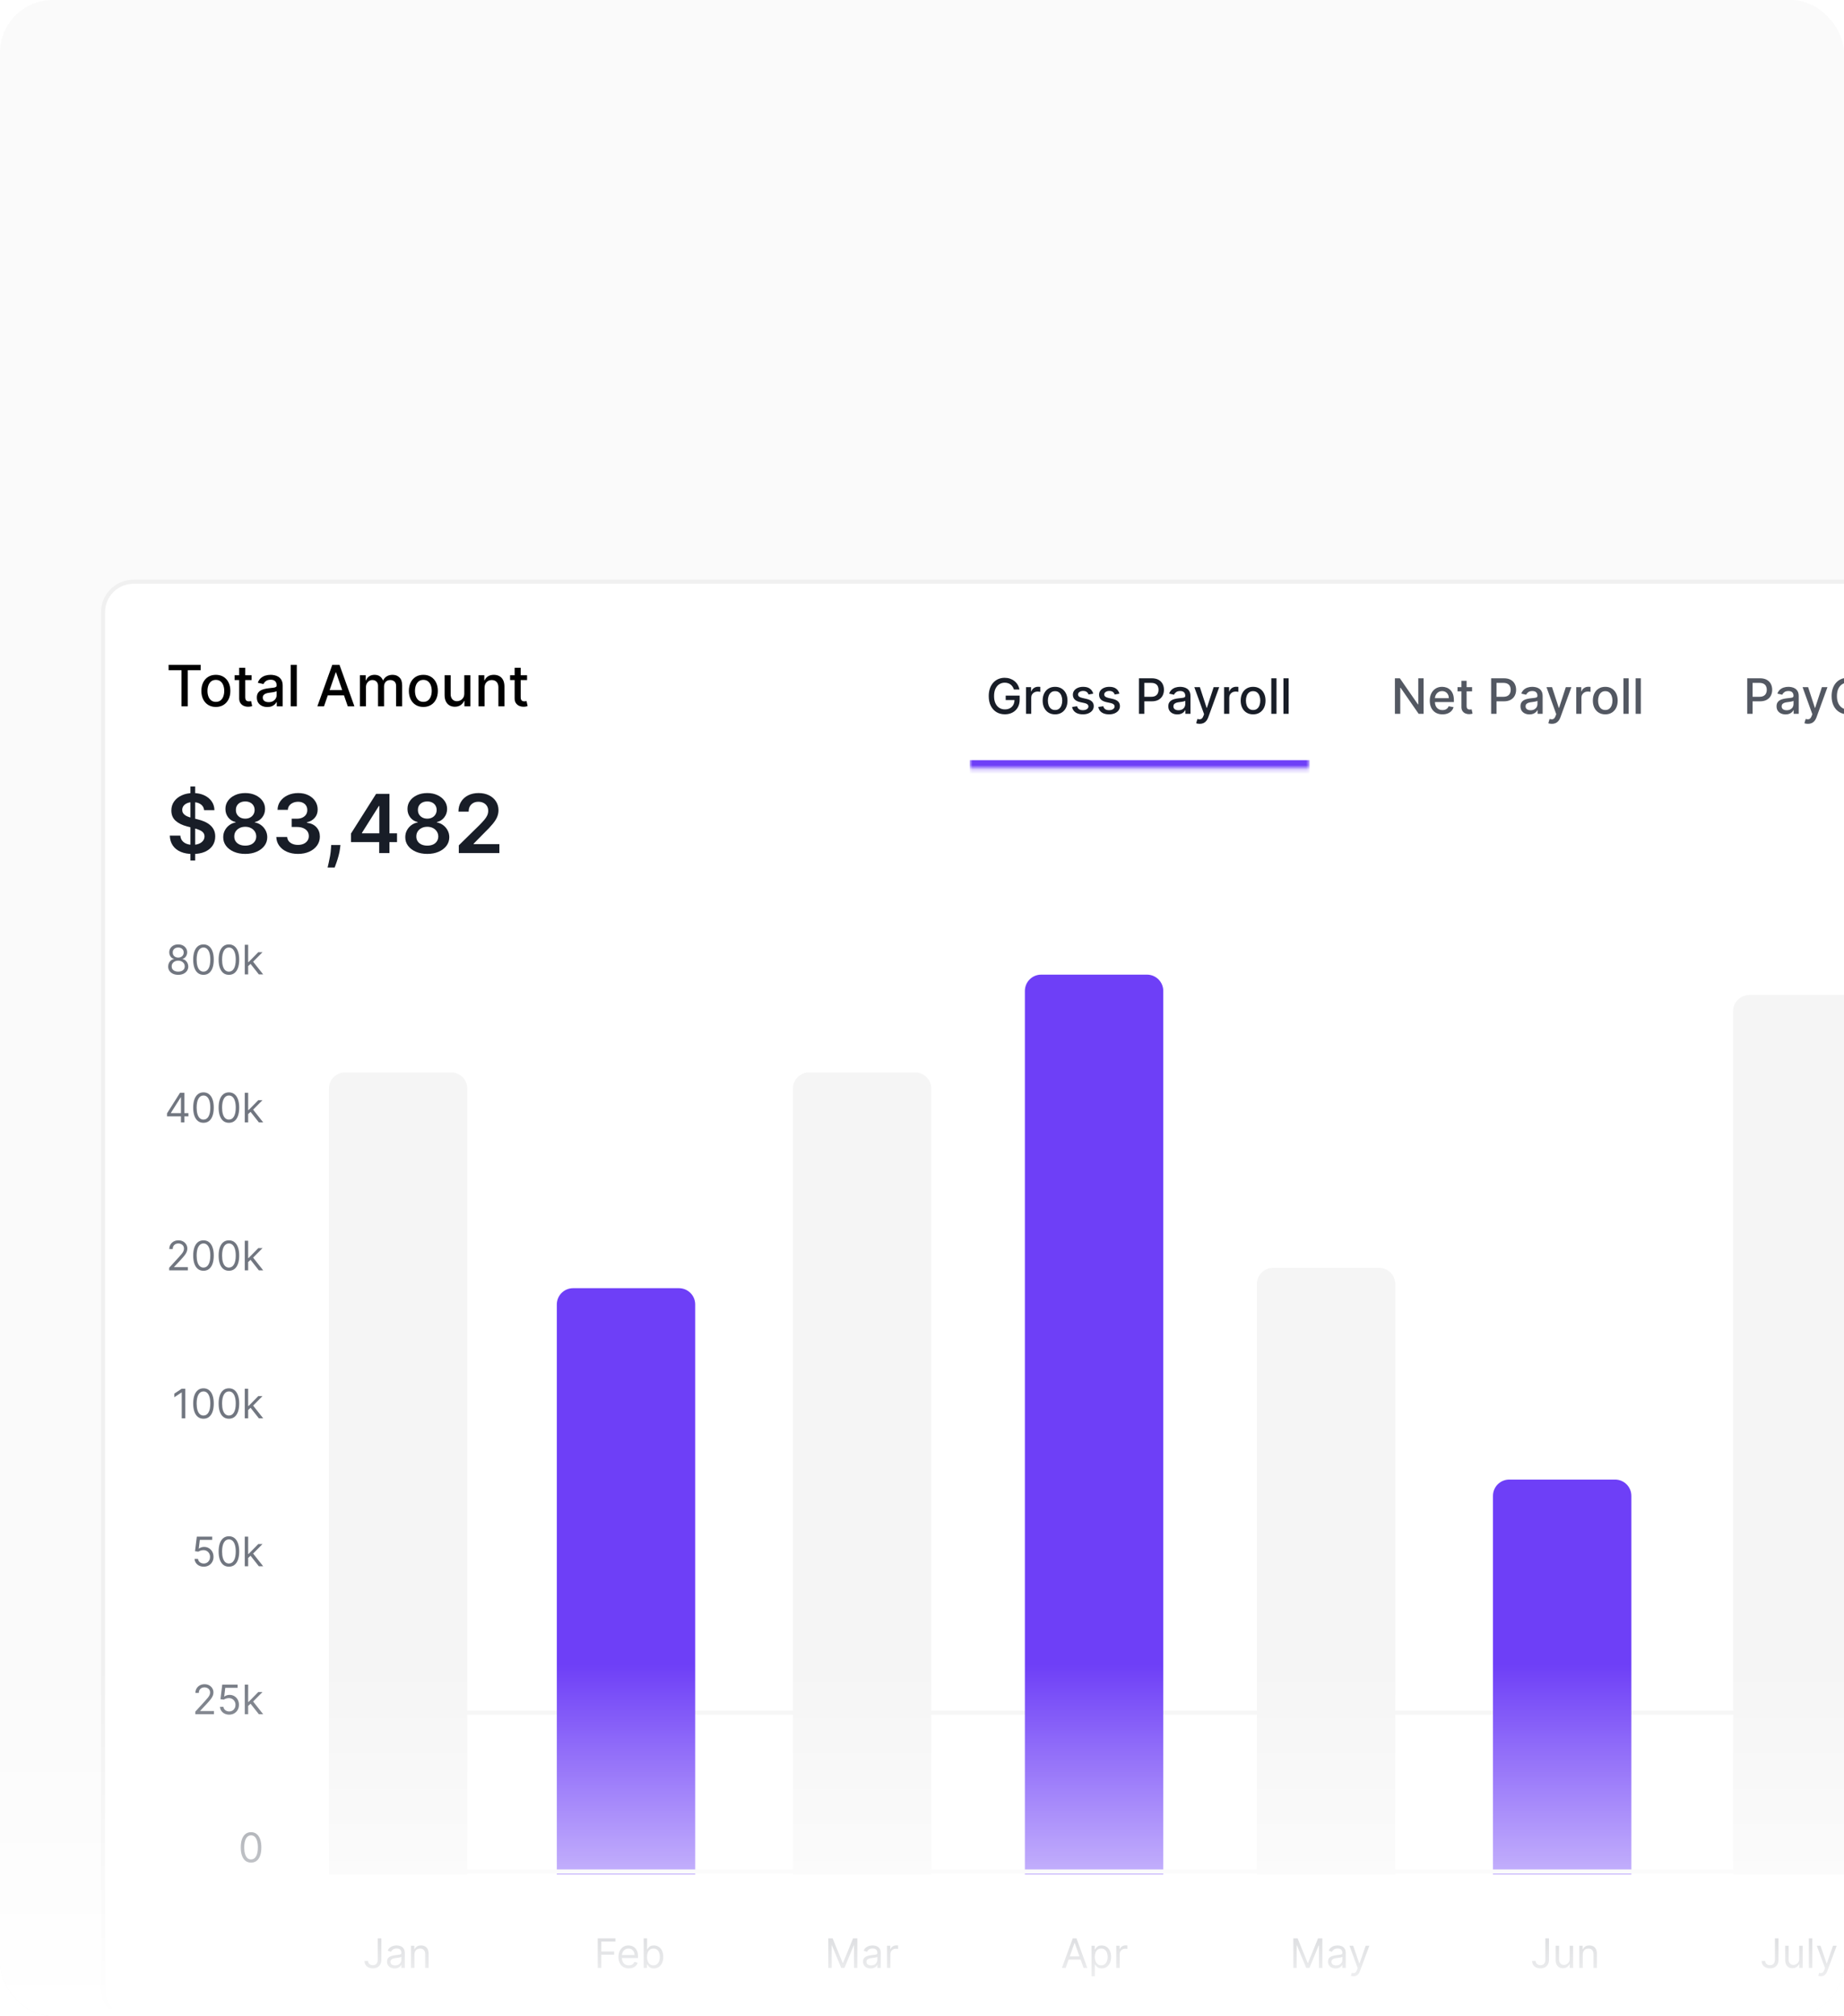 <svg width="420" height="459" viewBox="0 0 420 459" fill="none" xmlns="http://www.w3.org/2000/svg">
<g clip-path="url(#clip0_2004_1199)">
<rect width="420" height="459" rx="12" fill="#FAFAFA"/>
<g filter="url(#filter0_ddd_2004_1199)">
<path d="M23 135.681C23 131.585 26.32 128.265 30.416 128.265H701.584C705.68 128.265 709 131.585 709 135.681V449.016C709 453.112 705.68 456.433 701.584 456.433H30.416C26.32 456.433 23 453.112 23 449.016V135.681Z" fill="white"/>
<path d="M30.416 128.729H701.584C705.424 128.729 708.536 131.841 708.536 135.681V449.016C708.536 452.856 705.424 455.969 701.584 455.969H30.416C26.576 455.969 23.464 452.856 23.464 449.016V135.681C23.464 131.841 26.576 128.729 30.416 128.729Z" stroke="black" stroke-opacity="0.06" stroke-width="0.927"/>
<path d="M75.379 386.211H693.706" stroke="#F5F5F5" stroke-width="0.927"/>
<path d="M38.402 148.885V147.659H45.706V148.885H42.761V157.097H41.342V148.885H38.402ZM49.165 157.24C48.502 157.24 47.923 157.088 47.428 156.784C46.933 156.48 46.549 156.054 46.276 155.507C46.002 154.96 45.865 154.321 45.865 153.59C45.865 152.856 46.002 152.214 46.276 151.664C46.549 151.114 46.933 150.687 47.428 150.382C47.923 150.078 48.502 149.926 49.165 149.926C49.829 149.926 50.408 150.078 50.903 150.382C51.398 150.687 51.782 151.114 52.055 151.664C52.329 152.214 52.465 152.856 52.465 153.59C52.465 154.321 52.329 154.96 52.055 155.507C51.782 156.054 51.398 156.48 50.903 156.784C50.408 157.088 49.829 157.24 49.165 157.24ZM49.17 156.083C49.6 156.083 49.957 155.97 50.239 155.742C50.522 155.515 50.731 155.212 50.866 154.834C51.004 154.457 51.074 154.04 51.074 153.586C51.074 153.134 51.004 152.719 50.866 152.341C50.731 151.96 50.522 151.654 50.239 151.424C49.957 151.194 49.6 151.078 49.17 151.078C48.737 151.078 48.377 151.194 48.092 151.424C47.809 151.654 47.598 151.96 47.46 152.341C47.325 152.719 47.257 153.134 47.257 153.586C47.257 154.04 47.325 154.457 47.46 154.834C47.598 155.212 47.809 155.515 48.092 155.742C48.377 155.97 48.737 156.083 49.17 156.083ZM57.308 150.018V151.124H53.441V150.018H57.308ZM54.478 148.322H55.856V155.019C55.856 155.286 55.896 155.487 55.976 155.623C56.056 155.755 56.159 155.845 56.285 155.895C56.414 155.941 56.554 155.964 56.704 155.964C56.815 155.964 56.912 155.956 56.995 155.941C57.078 155.925 57.142 155.913 57.188 155.904L57.437 157.042C57.357 157.073 57.243 157.104 57.096 157.134C56.949 157.168 56.764 157.187 56.543 157.19C56.18 157.196 55.842 157.131 55.529 156.996C55.216 156.861 54.962 156.652 54.769 156.369C54.575 156.087 54.478 155.732 54.478 155.305V148.322ZM60.892 157.254C60.444 157.254 60.038 157.171 59.676 157.005C59.313 156.836 59.026 156.592 58.814 156.272C58.605 155.953 58.501 155.561 58.501 155.097C58.501 154.698 58.577 154.369 58.731 154.111C58.885 153.853 59.092 153.648 59.353 153.498C59.614 153.347 59.906 153.234 60.229 153.157C60.551 153.08 60.88 153.022 61.215 152.982C61.639 152.933 61.983 152.893 62.248 152.862C62.512 152.828 62.704 152.774 62.824 152.701C62.943 152.627 63.003 152.507 63.003 152.341V152.309C63.003 151.906 62.89 151.595 62.662 151.373C62.438 151.152 62.103 151.041 61.658 151.041C61.194 151.041 60.828 151.144 60.561 151.35C60.296 151.553 60.114 151.779 60.012 152.028L58.717 151.733C58.871 151.303 59.095 150.955 59.39 150.691C59.688 150.424 60.031 150.23 60.418 150.11C60.805 149.988 61.212 149.926 61.639 149.926C61.922 149.926 62.221 149.96 62.538 150.028C62.857 150.092 63.155 150.212 63.432 150.387C63.712 150.562 63.941 150.813 64.119 151.138C64.297 151.461 64.386 151.88 64.386 152.396V157.097H63.04V156.13H62.985C62.896 156.308 62.762 156.483 62.584 156.655C62.406 156.827 62.177 156.97 61.897 157.084C61.618 157.197 61.283 157.254 60.892 157.254ZM61.192 156.148C61.573 156.148 61.899 156.073 62.169 155.922C62.443 155.772 62.65 155.575 62.791 155.332C62.936 155.086 63.008 154.824 63.008 154.544V153.632C62.959 153.681 62.864 153.727 62.722 153.77C62.584 153.81 62.426 153.845 62.248 153.876C62.069 153.904 61.896 153.93 61.727 153.954C61.558 153.976 61.416 153.994 61.303 154.01C61.035 154.043 60.791 154.1 60.57 154.18C60.352 154.26 60.177 154.375 60.044 154.526C59.915 154.673 59.851 154.87 59.851 155.116C59.851 155.457 59.977 155.715 60.229 155.89C60.481 156.062 60.802 156.148 61.192 156.148ZM67.6 147.659V157.097H66.221V147.659H67.6ZM73.796 157.097H72.284L75.681 147.659H77.326L80.723 157.097H79.211L76.543 149.373H76.469L73.796 157.097ZM74.049 153.401H78.953V154.599H74.049V153.401ZM81.975 157.097V150.018H83.298V151.17H83.386C83.533 150.78 83.774 150.476 84.109 150.258C84.444 150.037 84.845 149.926 85.312 149.926C85.785 149.926 86.182 150.037 86.501 150.258C86.824 150.479 87.062 150.783 87.216 151.17H87.289C87.458 150.793 87.727 150.491 88.096 150.267C88.465 150.04 88.904 149.926 89.414 149.926C90.056 149.926 90.58 150.127 90.986 150.53C91.394 150.932 91.599 151.539 91.599 152.35V157.097H90.221V152.479C90.221 152 90.09 151.653 89.829 151.438C89.568 151.223 89.256 151.115 88.893 151.115C88.445 151.115 88.096 151.253 87.847 151.53C87.598 151.803 87.474 152.155 87.474 152.585V157.097H86.1V152.392C86.1 152.008 85.981 151.699 85.741 151.465C85.501 151.232 85.189 151.115 84.805 151.115C84.544 151.115 84.303 151.184 84.082 151.323C83.864 151.458 83.687 151.647 83.552 151.889C83.419 152.132 83.353 152.413 83.353 152.733V157.097H81.975ZM96.427 157.24C95.764 157.24 95.185 157.088 94.69 156.784C94.195 156.48 93.811 156.054 93.538 155.507C93.264 154.96 93.128 154.321 93.128 153.59C93.128 152.856 93.264 152.214 93.538 151.664C93.811 151.114 94.195 150.687 94.69 150.382C95.185 150.078 95.764 149.926 96.427 149.926C97.091 149.926 97.67 150.078 98.165 150.382C98.66 150.687 99.044 151.114 99.317 151.664C99.591 152.214 99.727 152.856 99.727 153.59C99.727 154.321 99.591 154.96 99.317 155.507C99.044 156.054 98.66 156.48 98.165 156.784C97.67 157.088 97.091 157.24 96.427 157.24ZM96.432 156.083C96.862 156.083 97.219 155.97 97.501 155.742C97.784 155.515 97.993 155.212 98.128 154.834C98.266 154.457 98.335 154.04 98.335 153.586C98.335 153.134 98.266 152.719 98.128 152.341C97.993 151.96 97.784 151.654 97.501 151.424C97.219 151.194 96.862 151.078 96.432 151.078C95.999 151.078 95.639 151.194 95.354 151.424C95.071 151.654 94.861 151.96 94.722 152.341C94.587 152.719 94.519 153.134 94.519 153.586C94.519 154.04 94.587 154.457 94.722 154.834C94.861 155.212 95.071 155.515 95.354 155.742C95.639 155.97 95.999 156.083 96.432 156.083ZM105.75 154.162V150.018H107.133V157.097H105.778V155.871H105.704C105.541 156.249 105.28 156.564 104.92 156.816C104.564 157.065 104.12 157.19 103.588 157.19C103.134 157.19 102.731 157.09 102.381 156.89C102.034 156.687 101.76 156.388 101.561 155.991C101.364 155.595 101.266 155.105 101.266 154.521V150.018H102.644V154.355C102.644 154.838 102.777 155.222 103.045 155.507C103.312 155.793 103.659 155.936 104.086 155.936C104.344 155.936 104.601 155.871 104.856 155.742C105.114 155.613 105.327 155.418 105.496 155.157C105.669 154.896 105.753 154.564 105.75 154.162ZM110.362 152.894V157.097H108.984V150.018H110.307V151.17H110.394C110.557 150.796 110.812 150.495 111.16 150.267C111.51 150.04 111.951 149.926 112.482 149.926C112.965 149.926 113.387 150.028 113.75 150.23C114.112 150.43 114.393 150.728 114.593 151.124C114.793 151.521 114.893 152.011 114.893 152.595V157.097H113.515V152.761C113.515 152.247 113.381 151.846 113.114 151.558C112.846 151.266 112.479 151.12 112.012 151.12C111.693 151.12 111.408 151.189 111.16 151.327C110.914 151.465 110.719 151.668 110.574 151.936C110.433 152.2 110.362 152.519 110.362 152.894ZM120.045 150.018V151.124H116.179V150.018H120.045ZM117.215 148.322H118.594V155.019C118.594 155.286 118.633 155.487 118.713 155.623C118.793 155.755 118.896 155.845 119.022 155.895C119.151 155.941 119.291 155.964 119.442 155.964C119.552 155.964 119.649 155.956 119.732 155.941C119.815 155.925 119.879 155.913 119.925 155.904L120.174 157.042C120.094 157.073 119.981 157.104 119.833 157.134C119.686 157.168 119.501 157.187 119.28 157.19C118.918 157.196 118.58 157.131 118.266 156.996C117.953 156.861 117.699 156.652 117.506 156.369C117.312 156.087 117.215 155.732 117.215 155.305V148.322Z" fill="black"/>
<path d="M43.374 192.199V175.344H44.454V192.199H43.374ZM46.488 180.736C46.427 180.161 46.168 179.714 45.711 179.393C45.259 179.073 44.671 178.913 43.947 178.913C43.438 178.913 43.001 178.989 42.636 179.143C42.272 179.297 41.993 179.505 41.8 179.769C41.607 180.032 41.508 180.333 41.504 180.671C41.504 180.952 41.568 181.195 41.695 181.401C41.827 181.608 42.004 181.783 42.228 181.928C42.452 182.069 42.7 182.187 42.972 182.284C43.244 182.38 43.519 182.461 43.795 182.527L45.059 182.843C45.569 182.962 46.058 183.122 46.528 183.324C47.002 183.526 47.425 183.78 47.798 184.088C48.176 184.395 48.474 184.766 48.694 185.2C48.913 185.635 49.023 186.144 49.023 186.728C49.023 187.518 48.821 188.214 48.417 188.815C48.013 189.412 47.429 189.879 46.666 190.217C45.907 190.551 44.987 190.718 43.907 190.718C42.858 190.718 41.947 190.555 41.175 190.231C40.407 189.906 39.805 189.432 39.371 188.808C38.941 188.185 38.708 187.426 38.673 186.53H41.076C41.111 187 41.256 187.391 41.511 187.702C41.765 188.014 42.096 188.247 42.505 188.4C42.917 188.554 43.378 188.631 43.887 188.631C44.419 188.631 44.884 188.552 45.283 188.394C45.687 188.231 46.003 188.007 46.231 187.722C46.459 187.432 46.576 187.094 46.58 186.708C46.576 186.357 46.473 186.067 46.271 185.839C46.069 185.606 45.786 185.413 45.421 185.26C45.062 185.102 44.64 184.961 44.157 184.838L42.623 184.443C41.513 184.158 40.635 183.726 39.99 183.146C39.349 182.562 39.028 181.788 39.028 180.822C39.028 180.028 39.243 179.332 39.674 178.735C40.108 178.138 40.699 177.675 41.445 177.346C42.191 177.012 43.036 176.845 43.98 176.845C44.936 176.845 45.775 177.012 46.495 177.346C47.219 177.675 47.787 178.134 48.2 178.722C48.612 179.306 48.825 179.977 48.839 180.736H46.488ZM55.862 190.698C54.883 190.698 54.014 190.533 53.255 190.204C52.5 189.875 51.907 189.425 51.477 188.855C51.051 188.28 50.841 187.628 50.845 186.899C50.841 186.333 50.964 185.813 51.214 185.339C51.464 184.865 51.802 184.47 52.228 184.154C52.658 183.833 53.136 183.629 53.663 183.541V183.449C52.969 183.295 52.408 182.942 51.977 182.389C51.552 181.832 51.341 181.189 51.345 180.46C51.341 179.766 51.534 179.147 51.925 178.603C52.315 178.059 52.851 177.631 53.531 177.319C54.212 177.003 54.989 176.845 55.862 176.845C56.727 176.845 57.497 177.003 58.173 177.319C58.853 177.631 59.389 178.059 59.779 178.603C60.175 179.147 60.372 179.766 60.372 180.46C60.372 181.189 60.155 181.832 59.72 182.389C59.29 182.942 58.735 183.295 58.054 183.449V183.541C58.581 183.629 59.055 183.833 59.477 184.154C59.902 184.47 60.24 184.865 60.491 185.339C60.745 185.813 60.872 186.333 60.872 186.899C60.872 187.628 60.657 188.28 60.227 188.855C59.797 189.425 59.205 189.875 58.45 190.204C57.699 190.533 56.836 190.698 55.862 190.698ZM55.862 188.815C56.367 188.815 56.806 188.729 57.179 188.558C57.552 188.383 57.842 188.137 58.048 187.821C58.254 187.505 58.359 187.14 58.364 186.728C58.359 186.298 58.248 185.918 58.028 185.589C57.813 185.255 57.517 184.994 57.139 184.805C56.766 184.617 56.34 184.522 55.862 184.522C55.379 184.522 54.949 184.617 54.572 184.805C54.194 184.994 53.896 185.255 53.676 185.589C53.461 185.918 53.356 186.298 53.36 186.728C53.356 187.14 53.457 187.505 53.663 187.821C53.869 188.132 54.159 188.376 54.532 188.552C54.91 188.727 55.353 188.815 55.862 188.815ZM55.862 182.672C56.275 182.672 56.639 182.589 56.955 182.422C57.275 182.255 57.528 182.023 57.712 181.724C57.897 181.426 57.991 181.081 57.995 180.69C57.991 180.304 57.899 179.966 57.719 179.676C57.539 179.382 57.288 179.156 56.968 178.998C56.648 178.836 56.279 178.755 55.862 178.755C55.436 178.755 55.061 178.836 54.736 178.998C54.416 179.156 54.166 179.382 53.986 179.676C53.81 179.966 53.724 180.304 53.729 180.69C53.724 181.081 53.812 181.426 53.992 181.724C54.176 182.018 54.429 182.251 54.749 182.422C55.074 182.589 55.445 182.672 55.862 182.672ZM67.876 190.698C66.928 190.698 66.085 190.536 65.348 190.211C64.615 189.886 64.035 189.434 63.61 188.855C63.184 188.275 62.958 187.606 62.932 186.846H65.407C65.429 187.211 65.55 187.529 65.769 187.801C65.989 188.069 66.281 188.277 66.645 188.427C67.009 188.576 67.418 188.65 67.87 188.65C68.352 188.65 68.78 188.567 69.153 188.4C69.526 188.229 69.818 187.992 70.029 187.689C70.24 187.386 70.343 187.037 70.339 186.642C70.343 186.234 70.238 185.874 70.022 185.563C69.808 185.251 69.496 185.007 69.088 184.832C68.684 184.656 68.197 184.568 67.626 184.568H66.434V182.685H67.626C68.096 182.685 68.506 182.604 68.857 182.442C69.213 182.279 69.491 182.051 69.693 181.757C69.895 181.458 69.994 181.114 69.99 180.723C69.994 180.341 69.908 180.01 69.733 179.729C69.562 179.444 69.318 179.222 69.002 179.064C68.69 178.906 68.324 178.827 67.903 178.827C67.49 178.827 67.108 178.902 66.757 179.051C66.406 179.2 66.123 179.413 65.907 179.69C65.692 179.962 65.578 180.287 65.565 180.664H63.215C63.232 179.909 63.45 179.246 63.867 178.676C64.288 178.101 64.85 177.653 65.552 177.333C66.254 177.008 67.042 176.845 67.916 176.845C68.816 176.845 69.597 177.014 70.26 177.352C70.927 177.686 71.442 178.136 71.807 178.702C72.171 179.268 72.353 179.894 72.353 180.578C72.358 181.338 72.134 181.974 71.682 182.488C71.234 183.001 70.646 183.337 69.917 183.495V183.6C70.865 183.732 71.592 184.083 72.097 184.654C72.606 185.22 72.858 185.925 72.854 186.767C72.854 187.522 72.639 188.198 72.208 188.795C71.783 189.388 71.195 189.853 70.444 190.191C69.698 190.529 68.842 190.698 67.876 190.698ZM77.54 188.67L77.454 189.394C77.393 189.947 77.283 190.509 77.125 191.08C76.971 191.655 76.809 192.184 76.638 192.667C76.467 193.149 76.328 193.529 76.223 193.806H74.617C74.678 193.538 74.761 193.174 74.867 192.713C74.977 192.252 75.082 191.734 75.183 191.159C75.284 190.584 75.352 190 75.387 189.408L75.433 188.67H77.54ZM79.94 188.012V186.069L85.661 177.03H87.281V179.795H86.293L82.442 185.898V186.004H90.428V188.012H79.94ZM86.372 190.514V187.419L86.399 186.55V177.03H88.703V190.514H86.372ZM97.325 190.698C96.346 190.698 95.477 190.533 94.718 190.204C93.963 189.875 93.37 189.425 92.94 188.855C92.514 188.28 92.303 187.628 92.308 186.899C92.303 186.333 92.426 185.813 92.676 185.339C92.927 184.865 93.265 184.47 93.69 184.154C94.121 183.833 94.599 183.629 95.126 183.541V183.449C94.432 183.295 93.87 182.942 93.44 182.389C93.014 181.832 92.804 181.189 92.808 180.46C92.804 179.766 92.997 179.147 93.388 178.603C93.778 178.059 94.314 177.631 94.994 177.319C95.674 177.003 96.451 176.845 97.325 176.845C98.189 176.845 98.96 177.003 99.636 177.319C100.316 177.631 100.852 178.059 101.242 178.603C101.637 179.147 101.835 179.766 101.835 180.46C101.835 181.189 101.618 181.832 101.183 182.389C100.753 182.942 100.198 183.295 99.517 183.449V183.541C100.044 183.629 100.518 183.833 100.939 184.154C101.365 184.47 101.703 184.865 101.953 185.339C102.208 185.813 102.335 186.333 102.335 186.899C102.335 187.628 102.12 188.28 101.69 188.855C101.26 189.425 100.667 189.875 99.912 190.204C99.162 190.533 98.299 190.698 97.325 190.698ZM97.325 188.815C97.829 188.815 98.268 188.729 98.641 188.558C99.015 188.383 99.304 188.137 99.511 187.821C99.717 187.505 99.822 187.14 99.827 186.728C99.822 186.298 99.71 185.918 99.491 185.589C99.276 185.255 98.98 184.994 98.602 184.805C98.229 184.617 97.803 184.522 97.325 184.522C96.842 184.522 96.412 184.617 96.034 184.805C95.657 184.994 95.358 185.255 95.139 185.589C94.924 185.918 94.818 186.298 94.823 186.728C94.818 187.14 94.919 187.505 95.126 187.821C95.332 188.132 95.622 188.376 95.995 188.552C96.372 188.727 96.816 188.815 97.325 188.815ZM97.325 182.672C97.737 182.672 98.102 182.589 98.418 182.422C98.738 182.255 98.99 182.023 99.175 181.724C99.359 181.426 99.454 181.081 99.458 180.69C99.454 180.304 99.361 179.966 99.181 179.676C99.001 179.382 98.751 179.156 98.431 178.998C98.11 178.836 97.742 178.755 97.325 178.755C96.899 178.755 96.524 178.836 96.199 178.998C95.879 179.156 95.628 179.382 95.448 179.676C95.273 179.966 95.187 180.304 95.192 180.69C95.187 181.081 95.275 181.426 95.455 181.724C95.639 182.018 95.892 182.251 96.212 182.422C96.537 182.589 96.908 182.672 97.325 182.672ZM104.5 190.514V188.749L109.181 184.16C109.629 183.708 110.002 183.306 110.3 182.955C110.599 182.604 110.822 182.264 110.972 181.935C111.121 181.606 111.196 181.254 111.196 180.881C111.196 180.456 111.099 180.091 110.906 179.788C110.713 179.481 110.447 179.244 110.109 179.077C109.771 178.91 109.387 178.827 108.957 178.827C108.514 178.827 108.125 178.919 107.792 179.104C107.458 179.284 107.199 179.54 107.015 179.874C106.835 180.208 106.745 180.605 106.745 181.066H104.421C104.421 180.21 104.616 179.466 105.007 178.834C105.397 178.202 105.935 177.712 106.62 177.365C107.309 177.019 108.099 176.845 108.99 176.845C109.894 176.845 110.689 177.014 111.373 177.352C112.058 177.69 112.589 178.153 112.967 178.741C113.349 179.33 113.539 180.001 113.539 180.756C113.539 181.261 113.443 181.757 113.25 182.244C113.057 182.731 112.716 183.271 112.229 183.864C111.746 184.456 111.068 185.174 110.195 186.017L107.871 188.38V188.473H113.744V190.514H104.5Z" fill="#181D27"/>
<mask id="path-7-inside-1_2004_1199" fill="white">
<path d="M220.865 146.805H298.281V171.222H220.865V146.805Z"/>
</mask>
<path d="M298.281 171.222V169.368H220.865V171.222V173.076H298.281V171.222Z" fill="#6E3FF7" mask="url(#path-7-inside-1_2004_1199)"/>
<path d="M230.937 153.271C230.861 153.031 230.758 152.817 230.629 152.627C230.503 152.435 230.351 152.271 230.175 152.137C229.998 152 229.797 151.896 229.57 151.825C229.347 151.754 229.1 151.718 228.832 151.718C228.376 151.718 227.965 151.836 227.599 152.07C227.233 152.304 226.943 152.648 226.73 153.101C226.519 153.551 226.414 154.103 226.414 154.756C226.414 155.412 226.521 155.966 226.734 156.419C226.947 156.872 227.24 157.216 227.611 157.45C227.982 157.685 228.405 157.802 228.879 157.802C229.319 157.802 229.702 157.712 230.029 157.533C230.358 157.354 230.612 157.101 230.791 156.775C230.973 156.446 231.064 156.059 231.064 155.613L231.38 155.673H229.065V154.665H232.245V155.586C232.245 156.265 232.1 156.855 231.81 157.356C231.523 157.853 231.126 158.238 230.617 158.509C230.112 158.78 229.532 158.916 228.879 158.916C228.147 158.916 227.504 158.747 226.951 158.41C226.401 158.073 225.972 157.595 225.664 156.976C225.355 156.355 225.201 155.617 225.201 154.764C225.201 154.119 225.291 153.54 225.47 153.026C225.649 152.512 225.901 152.077 226.225 151.718C226.551 151.358 226.934 151.082 227.374 150.893C227.817 150.701 228.3 150.604 228.824 150.604C229.261 150.604 229.668 150.669 230.045 150.798C230.424 150.927 230.761 151.11 231.056 151.347C231.353 151.584 231.6 151.866 231.795 152.192C231.989 152.516 232.121 152.876 232.19 153.271H230.937ZM233.7 158.805V152.738H234.841V153.702H234.905C235.015 153.375 235.21 153.118 235.489 152.931C235.771 152.742 236.09 152.647 236.445 152.647C236.519 152.647 236.606 152.649 236.706 152.655C236.809 152.66 236.889 152.666 236.947 152.674V153.804C236.899 153.791 236.815 153.777 236.694 153.761C236.573 153.742 236.452 153.733 236.331 153.733C236.051 153.733 235.803 153.792 235.584 153.911C235.368 154.027 235.197 154.189 235.07 154.397C234.944 154.602 234.881 154.837 234.881 155.1V158.805H233.7ZM240.308 158.928C239.739 158.928 239.242 158.798 238.818 158.537C238.394 158.276 238.065 157.911 237.831 157.443C237.596 156.974 237.479 156.426 237.479 155.799C237.479 155.17 237.596 154.619 237.831 154.148C238.065 153.676 238.394 153.31 238.818 153.05C239.242 152.789 239.739 152.659 240.308 152.659C240.877 152.659 241.373 152.789 241.797 153.05C242.221 153.31 242.55 153.676 242.785 154.148C243.019 154.619 243.136 155.17 243.136 155.799C243.136 156.426 243.019 156.974 242.785 157.443C242.55 157.911 242.221 158.276 241.797 158.537C241.373 158.798 240.877 158.928 240.308 158.928ZM240.312 157.936C240.68 157.936 240.986 157.839 241.228 157.644C241.47 157.449 241.65 157.19 241.765 156.866C241.884 156.542 241.943 156.185 241.943 155.795C241.943 155.408 241.884 155.053 241.765 154.729C241.65 154.402 241.47 154.14 241.228 153.942C240.986 153.745 240.68 153.646 240.312 153.646C239.94 153.646 239.632 153.745 239.387 153.942C239.145 154.14 238.965 154.402 238.846 154.729C238.73 155.053 238.672 155.408 238.672 155.795C238.672 156.185 238.73 156.542 238.846 156.866C238.965 157.19 239.145 157.449 239.387 157.644C239.632 157.839 239.94 157.936 240.312 157.936ZM249.002 154.219L247.931 154.409C247.886 154.272 247.815 154.141 247.718 154.018C247.623 153.894 247.494 153.792 247.331 153.713C247.167 153.634 246.963 153.595 246.718 153.595C246.384 153.595 246.105 153.67 245.881 153.82C245.657 153.967 245.545 154.158 245.545 154.393C245.545 154.596 245.62 154.759 245.77 154.883C245.92 155.006 246.163 155.108 246.497 155.187L247.461 155.408C248.019 155.537 248.435 155.736 248.709 156.005C248.983 156.273 249.12 156.622 249.12 157.051C249.12 157.415 249.015 157.739 248.804 158.023C248.596 158.305 248.305 158.526 247.931 158.687C247.56 158.848 247.129 158.928 246.639 158.928C245.96 158.928 245.405 158.783 244.976 158.493C244.547 158.201 244.283 157.786 244.186 157.249L245.328 157.075C245.399 157.373 245.545 157.598 245.766 157.751C245.987 157.901 246.276 157.976 246.631 157.976C247.018 157.976 247.328 157.896 247.56 157.735C247.791 157.572 247.907 157.373 247.907 157.138C247.907 156.949 247.836 156.789 247.694 156.66C247.554 156.531 247.34 156.434 247.05 156.368L246.023 156.143C245.457 156.014 245.038 155.808 244.767 155.527C244.498 155.245 244.364 154.888 244.364 154.456C244.364 154.098 244.464 153.784 244.664 153.516C244.864 153.247 245.141 153.038 245.494 152.888C245.846 152.735 246.251 152.659 246.706 152.659C247.362 152.659 247.878 152.801 248.255 153.085C248.632 153.367 248.88 153.745 249.002 154.219ZM254.966 154.219L253.895 154.409C253.85 154.272 253.779 154.141 253.682 154.018C253.587 153.894 253.458 153.792 253.295 153.713C253.131 153.634 252.927 153.595 252.682 153.595C252.348 153.595 252.069 153.67 251.845 153.82C251.621 153.967 251.509 154.158 251.509 154.393C251.509 154.596 251.584 154.759 251.734 154.883C251.884 155.006 252.127 155.108 252.461 155.187L253.425 155.408C253.983 155.537 254.399 155.736 254.673 156.005C254.947 156.273 255.084 156.622 255.084 157.051C255.084 157.415 254.979 157.739 254.768 158.023C254.56 158.305 254.269 158.526 253.895 158.687C253.524 158.848 253.093 158.928 252.603 158.928C251.924 158.928 251.369 158.783 250.94 158.493C250.511 158.201 250.248 157.786 250.15 157.249L251.292 157.075C251.363 157.373 251.509 157.598 251.73 157.751C251.951 157.901 252.24 157.976 252.595 157.976C252.983 157.976 253.292 157.896 253.524 157.735C253.755 157.572 253.871 157.373 253.871 157.138C253.871 156.949 253.8 156.789 253.658 156.66C253.518 156.531 253.304 156.434 253.014 156.368L251.987 156.143C251.421 156.014 251.002 155.808 250.731 155.527C250.462 155.245 250.328 154.888 250.328 154.456C250.328 154.098 250.428 153.784 250.628 153.516C250.828 153.247 251.105 153.038 251.458 152.888C251.811 152.735 252.215 152.659 252.67 152.659C253.326 152.659 253.842 152.801 254.219 153.085C254.596 153.367 254.844 153.745 254.966 154.219ZM259.422 158.805V150.715H262.305C262.935 150.715 263.456 150.83 263.87 151.059C264.283 151.288 264.593 151.601 264.798 151.999C265.004 152.394 265.106 152.839 265.106 153.334C265.106 153.832 265.002 154.28 264.794 154.677C264.589 155.072 264.278 155.386 263.862 155.617C263.448 155.847 262.928 155.961 262.302 155.961H260.318V154.926H262.191C262.589 154.926 262.911 154.858 263.159 154.721C263.406 154.581 263.588 154.392 263.704 154.152C263.82 153.912 263.878 153.64 263.878 153.334C263.878 153.029 263.82 152.757 263.704 152.52C263.588 152.283 263.405 152.098 263.155 151.963C262.907 151.829 262.581 151.762 262.175 151.762H260.642V158.805H259.422ZM268.154 158.94C267.77 158.94 267.422 158.869 267.111 158.726C266.8 158.582 266.554 158.372 266.372 158.098C266.193 157.824 266.104 157.489 266.104 157.091C266.104 156.749 266.17 156.467 266.301 156.246C266.433 156.024 266.611 155.849 266.835 155.72C267.058 155.591 267.309 155.494 267.585 155.428C267.862 155.362 268.144 155.312 268.431 155.278C268.794 155.236 269.089 155.201 269.315 155.175C269.542 155.146 269.707 155.1 269.809 155.037C269.912 154.974 269.963 154.871 269.963 154.729V154.701C269.963 154.356 269.866 154.089 269.671 153.899C269.479 153.709 269.192 153.615 268.81 153.615C268.412 153.615 268.099 153.703 267.87 153.879C267.643 154.053 267.486 154.247 267.4 154.46L266.289 154.207C266.421 153.838 266.613 153.541 266.866 153.314C267.122 153.085 267.415 152.919 267.747 152.817C268.079 152.711 268.428 152.659 268.794 152.659C269.036 152.659 269.293 152.688 269.564 152.746C269.838 152.801 270.094 152.904 270.331 153.054C270.57 153.204 270.767 153.418 270.919 153.698C271.072 153.974 271.148 154.334 271.148 154.776V158.805H269.995V157.976H269.948C269.871 158.129 269.757 158.279 269.604 158.426C269.451 158.574 269.255 158.696 269.015 158.794C268.776 158.891 268.489 158.94 268.154 158.94ZM268.411 157.992C268.737 157.992 269.017 157.927 269.248 157.798C269.483 157.669 269.66 157.5 269.782 157.292C269.905 157.082 269.967 156.857 269.967 156.617V155.835C269.925 155.877 269.843 155.916 269.722 155.953C269.604 155.987 269.468 156.018 269.315 156.044C269.163 156.068 269.014 156.09 268.869 156.111C268.724 156.13 268.603 156.145 268.506 156.159C268.277 156.188 268.067 156.236 267.878 156.305C267.691 156.373 267.54 156.472 267.427 156.601C267.317 156.728 267.261 156.896 267.261 157.107C267.261 157.399 267.369 157.62 267.585 157.77C267.801 157.918 268.076 157.992 268.411 157.992ZM273.251 161.081C273.075 161.081 272.914 161.066 272.769 161.037C272.624 161.011 272.516 160.982 272.445 160.95L272.73 159.983C272.946 160.041 273.138 160.066 273.306 160.058C273.475 160.05 273.624 159.987 273.753 159.868C273.884 159.75 274 159.556 274.1 159.287L274.247 158.884L272.026 152.738H273.291L274.827 157.446H274.89L276.427 152.738H277.695L275.195 159.615C275.079 159.931 274.931 160.199 274.752 160.417C274.573 160.638 274.36 160.804 274.112 160.915C273.865 161.026 273.578 161.081 273.251 161.081ZM278.805 158.805V152.738H279.947V153.702H280.01C280.121 153.375 280.316 153.118 280.595 152.931C280.877 152.742 281.195 152.647 281.551 152.647C281.625 152.647 281.711 152.649 281.812 152.655C281.914 152.66 281.995 152.666 282.053 152.674V153.804C282.005 153.791 281.921 153.777 281.8 153.761C281.679 153.742 281.557 153.733 281.436 153.733C281.157 153.733 280.908 153.792 280.69 153.911C280.474 154.027 280.303 154.189 280.176 154.397C280.05 154.602 279.986 154.837 279.986 155.1V158.805H278.805ZM285.413 158.928C284.844 158.928 284.348 158.798 283.924 158.537C283.5 158.276 283.171 157.911 282.936 157.443C282.702 156.974 282.585 156.426 282.585 155.799C282.585 155.17 282.702 154.619 282.936 154.148C283.171 153.676 283.5 153.31 283.924 153.05C284.348 152.789 284.844 152.659 285.413 152.659C285.982 152.659 286.479 152.789 286.903 153.05C287.327 153.31 287.656 153.676 287.89 154.148C288.125 154.619 288.242 155.17 288.242 155.799C288.242 156.426 288.125 156.974 287.89 157.443C287.656 157.911 287.327 158.276 286.903 158.537C286.479 158.798 285.982 158.928 285.413 158.928ZM285.417 157.936C285.786 157.936 286.091 157.839 286.334 157.644C286.576 157.449 286.755 157.19 286.871 156.866C286.99 156.542 287.049 156.185 287.049 155.795C287.049 155.408 286.99 155.053 286.871 154.729C286.755 154.402 286.576 154.14 286.334 153.942C286.091 153.745 285.786 153.646 285.417 153.646C285.046 153.646 284.738 153.745 284.493 153.942C284.251 154.14 284.07 154.402 283.952 154.729C283.836 155.053 283.778 155.408 283.778 155.795C283.778 156.185 283.836 156.542 283.952 156.866C284.07 157.19 284.251 157.449 284.493 157.644C284.738 157.839 285.046 157.936 285.417 157.936ZM290.741 150.715V158.805H289.56V150.715H290.741ZM293.512 150.715V158.805H292.33V150.715H293.512Z" fill="#181D27"/>
<path d="M324.241 150.715V158.805H323.119L319.006 152.872H318.931V158.805H317.711V150.715H318.84L322.957 156.656H323.032V150.715H324.241ZM328.542 158.928C327.944 158.928 327.429 158.8 326.997 158.545C326.568 158.287 326.236 157.924 326.002 157.458C325.77 156.99 325.654 156.44 325.654 155.811C325.654 155.189 325.77 154.642 326.002 154.168C326.236 153.694 326.562 153.324 326.981 153.058C327.403 152.792 327.895 152.659 328.459 152.659C328.801 152.659 329.133 152.715 329.454 152.828C329.775 152.942 330.064 153.119 330.319 153.362C330.575 153.604 330.776 153.919 330.924 154.306C331.071 154.69 331.145 155.158 331.145 155.708V156.127H326.321V155.242H329.987C329.987 154.931 329.924 154.656 329.798 154.417C329.671 154.174 329.494 153.983 329.265 153.844C329.038 153.704 328.772 153.634 328.467 153.634C328.135 153.634 327.845 153.716 327.597 153.879C327.353 154.04 327.163 154.251 327.029 154.511C326.897 154.769 326.831 155.05 326.831 155.353V156.044C326.831 156.45 326.902 156.795 327.044 157.079C327.189 157.364 327.391 157.581 327.649 157.731C327.907 157.878 328.208 157.952 328.553 157.952C328.777 157.952 328.981 157.921 329.166 157.857C329.35 157.791 329.509 157.694 329.644 157.565C329.778 157.436 329.881 157.277 329.952 157.087L331.07 157.288C330.98 157.618 330.82 157.906 330.588 158.154C330.359 158.399 330.07 158.589 329.723 158.726C329.378 158.861 328.984 158.928 328.542 158.928ZM335.288 152.738V153.686H331.974V152.738H335.288ZM332.862 151.284H334.044V157.024C334.044 157.253 334.078 157.425 334.146 157.541C334.215 157.655 334.303 157.732 334.411 157.774C334.522 157.814 334.641 157.834 334.77 157.834C334.865 157.834 334.948 157.827 335.019 157.814C335.09 157.801 335.146 157.79 335.185 157.782L335.399 158.758C335.33 158.784 335.233 158.811 335.106 158.837C334.98 158.866 334.822 158.882 334.632 158.884C334.321 158.89 334.032 158.834 333.763 158.719C333.494 158.603 333.277 158.424 333.111 158.181C332.945 157.939 332.862 157.635 332.862 157.269V151.284ZM339.633 158.805V150.715H342.517C343.147 150.715 343.668 150.83 344.082 151.059C344.495 151.288 344.804 151.601 345.01 151.999C345.215 152.394 345.318 152.839 345.318 153.334C345.318 153.832 345.214 154.28 345.006 154.677C344.8 155.072 344.49 155.386 344.074 155.617C343.66 155.847 343.14 155.961 342.513 155.961H340.53V154.926H342.403C342.8 154.926 343.123 154.858 343.37 154.721C343.618 154.581 343.8 154.392 343.916 154.152C344.031 153.912 344.089 153.64 344.089 153.334C344.089 153.029 344.031 152.757 343.916 152.52C343.8 152.283 343.617 152.098 343.366 151.963C343.119 151.829 342.792 151.762 342.387 151.762H340.854V158.805H339.633ZM348.366 158.94C347.981 158.94 347.634 158.869 347.323 158.726C347.012 158.582 346.766 158.372 346.584 158.098C346.405 157.824 346.315 157.489 346.315 157.091C346.315 156.749 346.381 156.467 346.513 156.246C346.645 156.024 346.822 155.849 347.046 155.72C347.27 155.591 347.52 155.494 347.797 155.428C348.073 155.362 348.355 155.312 348.642 155.278C349.006 155.236 349.301 155.201 349.527 155.175C349.754 155.146 349.918 155.1 350.021 155.037C350.124 154.974 350.175 154.871 350.175 154.729V154.701C350.175 154.356 350.078 154.089 349.883 153.899C349.69 153.709 349.403 153.615 349.021 153.615C348.624 153.615 348.31 153.703 348.081 153.879C347.855 154.053 347.698 154.247 347.611 154.46L346.501 154.207C346.633 153.838 346.825 153.541 347.078 153.314C347.333 153.085 347.627 152.919 347.959 152.817C348.291 152.711 348.64 152.659 349.006 152.659C349.248 152.659 349.505 152.688 349.776 152.746C350.05 152.801 350.305 152.904 350.542 153.054C350.782 153.204 350.978 153.418 351.131 153.698C351.284 153.974 351.36 154.334 351.36 154.776V158.805H350.207V157.976H350.159C350.083 158.129 349.968 158.279 349.816 158.426C349.663 158.574 349.467 158.696 349.227 158.794C348.987 158.891 348.7 158.94 348.366 158.94ZM348.622 157.992C348.949 157.992 349.228 157.927 349.46 157.798C349.694 157.669 349.872 157.5 349.993 157.292C350.117 157.082 350.179 156.857 350.179 156.617V155.835C350.137 155.877 350.055 155.916 349.934 155.953C349.816 155.987 349.68 156.018 349.527 156.044C349.374 156.068 349.226 156.09 349.081 156.111C348.936 156.13 348.815 156.145 348.717 156.159C348.488 156.188 348.279 156.236 348.089 156.305C347.902 156.373 347.752 156.472 347.639 156.601C347.528 156.728 347.473 156.896 347.473 157.107C347.473 157.399 347.581 157.62 347.797 157.77C348.013 157.918 348.288 157.992 348.622 157.992ZM353.463 161.081C353.286 161.081 353.126 161.066 352.981 161.037C352.836 161.011 352.728 160.982 352.657 160.95L352.941 159.983C353.157 160.041 353.349 160.066 353.518 160.058C353.687 160.05 353.835 159.987 353.964 159.868C354.096 159.75 354.212 159.556 354.312 159.287L354.458 158.884L352.238 152.738H353.502L355.039 157.446H355.102L356.639 152.738H357.907L355.406 159.615C355.29 159.931 355.143 160.199 354.964 160.417C354.785 160.638 354.571 160.804 354.324 160.915C354.076 161.026 353.789 161.081 353.463 161.081ZM359.017 158.805V152.738H360.159V153.702H360.222C360.332 153.375 360.527 153.118 360.807 152.931C361.088 152.742 361.407 152.647 361.763 152.647C361.836 152.647 361.923 152.649 362.023 152.655C362.126 152.66 362.206 152.666 362.264 152.674V153.804C362.217 153.791 362.133 153.777 362.011 153.761C361.89 153.742 361.769 153.733 361.648 153.733C361.369 153.733 361.12 153.792 360.901 153.911C360.685 154.027 360.514 154.189 360.388 154.397C360.261 154.602 360.198 154.837 360.198 155.1V158.805H359.017ZM365.625 158.928C365.056 158.928 364.56 158.798 364.136 158.537C363.712 158.276 363.382 157.911 363.148 157.443C362.914 156.974 362.797 156.426 362.797 155.799C362.797 155.17 362.914 154.619 363.148 154.148C363.382 153.676 363.712 153.31 364.136 153.05C364.56 152.789 365.056 152.659 365.625 152.659C366.194 152.659 366.69 152.789 367.114 153.05C367.538 153.31 367.868 153.676 368.102 154.148C368.336 154.619 368.453 155.17 368.453 155.799C368.453 156.426 368.336 156.974 368.102 157.443C367.868 157.911 367.538 158.276 367.114 158.537C366.69 158.798 366.194 158.928 365.625 158.928ZM365.629 157.936C365.998 157.936 366.303 157.839 366.545 157.644C366.788 157.449 366.967 157.19 367.083 156.866C367.201 156.542 367.26 156.185 367.26 155.795C367.26 155.408 367.201 155.053 367.083 154.729C366.967 154.402 366.788 154.14 366.545 153.942C366.303 153.745 365.998 153.646 365.629 153.646C365.258 153.646 364.949 153.745 364.705 153.942C364.462 154.14 364.282 154.402 364.163 154.729C364.047 155.053 363.99 155.408 363.99 155.795C363.99 156.185 364.047 156.542 364.163 156.866C364.282 157.19 364.462 157.449 364.705 157.644C364.949 157.839 365.258 157.936 365.629 157.936ZM370.953 150.715V158.805H369.772V150.715H370.953ZM373.723 150.715V158.805H372.542V150.715H373.723Z" fill="#535862"/>
<path d="M397.959 158.805V150.715H400.843C401.472 150.715 401.994 150.83 402.407 151.059C402.821 151.288 403.13 151.601 403.336 151.999C403.541 152.394 403.644 152.839 403.644 153.334C403.644 153.832 403.54 154.28 403.332 154.677C403.126 155.072 402.816 155.386 402.399 155.617C401.986 155.847 401.466 155.961 400.839 155.961H398.856V154.926H400.728C401.126 154.926 401.449 154.858 401.696 154.721C401.944 154.581 402.126 154.392 402.241 154.152C402.357 153.912 402.415 153.64 402.415 153.334C402.415 153.029 402.357 152.757 402.241 152.52C402.126 152.283 401.942 152.098 401.692 151.963C401.445 151.829 401.118 151.762 400.713 151.762H399.18V158.805H397.959ZM406.692 158.94C406.307 158.94 405.959 158.869 405.649 158.726C405.338 158.582 405.092 158.372 404.91 158.098C404.731 157.824 404.641 157.489 404.641 157.091C404.641 156.749 404.707 156.467 404.839 156.246C404.97 156.024 405.148 155.849 405.372 155.72C405.596 155.591 405.846 155.494 406.123 155.428C406.399 155.362 406.681 155.312 406.968 155.278C407.331 155.236 407.626 155.201 407.853 155.175C408.079 155.146 408.244 155.1 408.347 155.037C408.449 154.974 408.501 154.871 408.501 154.729V154.701C408.501 154.356 408.403 154.089 408.208 153.899C408.016 153.709 407.729 153.615 407.347 153.615C406.95 153.615 406.636 153.703 406.407 153.879C406.181 154.053 406.024 154.247 405.937 154.46L404.827 154.207C404.959 153.838 405.151 153.541 405.404 153.314C405.659 153.085 405.953 152.919 406.285 152.817C406.616 152.711 406.965 152.659 407.331 152.659C407.574 152.659 407.831 152.688 408.102 152.746C408.376 152.801 408.631 152.904 408.868 153.054C409.108 153.204 409.304 153.418 409.457 153.698C409.61 153.974 409.686 154.334 409.686 154.776V158.805H408.532V157.976H408.485C408.409 158.129 408.294 158.279 408.141 158.426C407.989 158.574 407.792 158.696 407.553 158.794C407.313 158.891 407.026 158.94 406.692 158.94ZM406.948 157.992C407.275 157.992 407.554 157.927 407.786 157.798C408.02 157.669 408.198 157.5 408.319 157.292C408.443 157.082 408.505 156.857 408.505 156.617V155.835C408.463 155.877 408.381 155.916 408.26 155.953C408.141 155.987 408.006 156.018 407.853 156.044C407.7 156.068 407.551 156.09 407.407 156.111C407.262 156.13 407.141 156.145 407.043 156.159C406.814 156.188 406.605 156.236 406.415 156.305C406.228 156.373 406.078 156.472 405.965 156.601C405.854 156.728 405.799 156.896 405.799 157.107C405.799 157.399 405.907 157.62 406.123 157.77C406.339 157.918 406.614 157.992 406.948 157.992ZM411.789 161.081C411.612 161.081 411.451 161.066 411.307 161.037C411.162 161.011 411.054 160.982 410.983 160.95L411.267 159.983C411.483 160.041 411.675 160.066 411.844 160.058C412.012 160.05 412.161 159.987 412.29 159.868C412.422 159.75 412.538 159.556 412.638 159.287L412.784 158.884L410.564 152.738H411.828L413.365 157.446H413.428L414.965 152.738H416.233L413.732 159.615C413.616 159.931 413.469 160.199 413.29 160.417C413.111 160.638 412.897 160.804 412.65 160.915C412.402 161.026 412.115 161.081 411.789 161.081ZM422.913 153.271C422.836 153.031 422.734 152.817 422.605 152.627C422.478 152.435 422.327 152.271 422.15 152.137C421.974 152 421.772 151.896 421.546 151.825C421.322 151.754 421.076 151.718 420.807 151.718C420.352 151.718 419.941 151.836 419.575 152.07C419.209 152.304 418.919 152.648 418.706 153.101C418.495 153.551 418.39 154.103 418.39 154.756C418.39 155.412 418.496 155.966 418.71 156.419C418.923 156.872 419.215 157.216 419.587 157.45C419.958 157.685 420.381 157.802 420.855 157.802C421.294 157.802 421.678 157.712 422.004 157.533C422.333 157.354 422.588 157.101 422.767 156.775C422.948 156.446 423.039 156.059 423.039 155.613L423.355 155.673H421.04V154.665H424.22V155.586C424.22 156.265 424.076 156.855 423.786 157.356C423.499 157.853 423.101 158.238 422.593 158.509C422.087 158.78 421.508 158.916 420.855 158.916C420.123 158.916 419.48 158.747 418.927 158.41C418.376 158.073 417.947 157.595 417.639 156.976C417.331 156.355 417.177 155.617 417.177 154.764C417.177 154.119 417.266 153.54 417.445 153.026C417.625 152.512 417.876 152.077 418.2 151.718C418.527 151.358 418.91 151.082 419.35 150.893C419.792 150.701 420.275 150.604 420.799 150.604C421.237 150.604 421.643 150.669 422.02 150.798C422.399 150.927 422.736 151.11 423.031 151.347C423.329 151.584 423.575 151.866 423.77 152.192C423.965 152.516 424.097 152.876 424.165 153.271H422.913ZM430.298 158.805L428.054 150.715H429.338L430.914 156.98H430.989L432.629 150.715H433.901L435.54 156.984H435.615L437.188 150.715H438.475L436.228 158.805H434.999L433.296 152.746H433.233L431.531 158.805H430.298ZM439.494 158.805V152.738H440.675V158.805H439.494ZM440.09 151.801C439.885 151.801 439.708 151.733 439.561 151.596C439.416 151.456 439.344 151.29 439.344 151.098C439.344 150.903 439.416 150.737 439.561 150.6C439.708 150.461 439.885 150.391 440.09 150.391C440.296 150.391 440.471 150.461 440.616 150.6C440.763 150.737 440.837 150.903 440.837 151.098C440.837 151.29 440.763 151.456 440.616 151.596C440.471 151.733 440.296 151.801 440.09 151.801ZM445.096 152.738V153.686H441.782V152.738H445.096ZM442.671 151.284H443.852V157.024C443.852 157.253 443.886 157.425 443.955 157.541C444.023 157.655 444.111 157.732 444.219 157.774C444.33 157.814 444.45 157.834 444.579 157.834C444.674 157.834 444.757 157.827 444.828 157.814C444.899 157.801 444.954 157.79 444.994 157.782L445.207 158.758C445.138 158.784 445.041 158.811 444.915 158.837C444.788 158.866 444.63 158.882 444.441 158.884C444.13 158.89 443.84 158.834 443.571 158.719C443.303 158.603 443.086 158.424 442.92 158.181C442.754 157.939 442.671 157.635 442.671 157.269V151.284ZM447.714 155.203V158.805H446.533V150.715H447.699V153.725H447.774C447.916 153.399 448.133 153.139 448.426 152.947C448.718 152.755 449.1 152.659 449.571 152.659C449.987 152.659 450.351 152.744 450.661 152.915C450.975 153.087 451.217 153.342 451.388 153.682C451.562 154.019 451.649 154.44 451.649 154.946V158.805H450.468V155.088C450.468 154.643 450.353 154.298 450.124 154.053C449.895 153.806 449.576 153.682 449.168 153.682C448.889 153.682 448.639 153.741 448.418 153.86C448.199 153.978 448.027 154.152 447.9 154.381C447.776 154.607 447.714 154.881 447.714 155.203ZM454.406 155.203V158.805H453.225V150.715H454.391V153.725H454.466C454.608 153.399 454.825 153.139 455.117 152.947C455.41 152.755 455.792 152.659 456.263 152.659C456.679 152.659 457.043 152.744 457.353 152.915C457.667 153.087 457.909 153.342 458.08 153.682C458.254 154.019 458.341 154.44 458.341 154.946V158.805H457.16V155.088C457.16 154.643 457.045 154.298 456.816 154.053C456.587 153.806 456.268 153.682 455.86 153.682C455.581 153.682 455.331 153.741 455.11 153.86C454.891 153.978 454.718 154.152 454.592 154.381C454.468 154.607 454.406 154.881 454.406 155.203ZM462.532 158.928C461.935 158.928 461.42 158.8 460.988 158.545C460.558 158.287 460.227 157.924 459.992 157.458C459.761 156.99 459.645 156.44 459.645 155.811C459.645 155.189 459.761 154.642 459.992 154.168C460.227 153.694 460.553 153.324 460.972 153.058C461.393 152.792 461.886 152.659 462.449 152.659C462.792 152.659 463.124 152.715 463.445 152.828C463.766 152.942 464.055 153.119 464.31 153.362C464.566 153.604 464.767 153.919 464.914 154.306C465.062 154.69 465.136 155.158 465.136 155.708V156.127H460.312V155.242H463.978C463.978 154.931 463.915 154.656 463.789 154.417C463.662 154.174 463.484 153.983 463.255 153.844C463.029 153.704 462.763 153.634 462.457 153.634C462.125 153.634 461.836 153.716 461.588 153.879C461.343 154.04 461.154 154.251 461.019 154.511C460.888 154.769 460.822 155.05 460.822 155.353V156.044C460.822 156.45 460.893 156.795 461.035 157.079C461.18 157.364 461.381 157.581 461.64 157.731C461.898 157.878 462.199 157.952 462.544 157.952C462.768 157.952 462.972 157.921 463.157 157.857C463.341 157.791 463.5 157.694 463.635 157.565C463.769 157.436 463.872 157.277 463.943 157.087L465.061 157.288C464.971 157.618 464.81 157.906 464.579 158.154C464.35 158.399 464.061 158.589 463.714 158.726C463.369 158.861 462.975 158.928 462.532 158.928ZM467.627 150.715V158.805H466.446V150.715H467.627ZM471.488 158.924C470.998 158.924 470.561 158.799 470.176 158.549C469.795 158.296 469.494 157.936 469.276 157.47C469.06 157.001 468.952 156.439 468.952 155.783C468.952 155.128 469.061 154.567 469.28 154.1C469.501 153.634 469.804 153.277 470.188 153.03C470.573 152.782 471.009 152.659 471.496 152.659C471.872 152.659 472.175 152.722 472.404 152.848C472.636 152.972 472.815 153.117 472.942 153.283C473.071 153.449 473.171 153.595 473.242 153.721H473.313V150.715H474.494V158.805H473.341V157.861H473.242C473.171 157.99 473.068 158.138 472.934 158.304C472.802 158.47 472.62 158.614 472.389 158.738C472.157 158.862 471.857 158.924 471.488 158.924ZM471.749 157.917C472.088 157.917 472.375 157.827 472.61 157.648C472.847 157.466 473.026 157.215 473.147 156.893C473.271 156.572 473.333 156.198 473.333 155.772C473.333 155.35 473.272 154.981 473.151 154.665C473.03 154.349 472.852 154.103 472.618 153.927C472.383 153.75 472.094 153.662 471.749 153.662C471.393 153.662 471.097 153.754 470.86 153.939C470.623 154.123 470.444 154.374 470.323 154.693C470.204 155.012 470.145 155.371 470.145 155.772C470.145 156.177 470.205 156.542 470.327 156.866C470.448 157.19 470.627 157.446 470.864 157.636C471.103 157.823 471.398 157.917 471.749 157.917Z" fill="#535862"/>
<path d="M40.593 218.228C40.141 218.228 39.742 218.148 39.395 217.987C39.05 217.825 38.782 217.602 38.588 217.319C38.395 217.034 38.3 216.709 38.302 216.345C38.3 216.059 38.356 215.796 38.47 215.555C38.584 215.311 38.74 215.108 38.937 214.946C39.137 214.781 39.36 214.677 39.606 214.633V214.593C39.283 214.51 39.026 214.329 38.835 214.05C38.644 213.769 38.55 213.45 38.552 213.092C38.55 212.75 38.637 212.444 38.812 212.174C38.988 211.904 39.229 211.691 39.536 211.535C39.846 211.379 40.198 211.301 40.593 211.301C40.984 211.301 41.333 211.379 41.64 211.535C41.947 211.691 42.189 211.904 42.364 212.174C42.542 212.444 42.632 212.75 42.634 213.092C42.632 213.45 42.535 213.769 42.341 214.05C42.15 214.329 41.897 214.51 41.581 214.593V214.633C41.825 214.677 42.044 214.781 42.239 214.946C42.435 215.108 42.59 215.311 42.707 215.555C42.823 215.796 42.882 216.059 42.885 216.345C42.882 216.709 42.783 217.034 42.588 217.319C42.395 217.602 42.126 217.825 41.782 217.987C41.439 218.148 41.043 218.228 40.593 218.228ZM40.593 217.503C40.898 217.503 41.162 217.454 41.383 217.355C41.605 217.257 41.776 217.117 41.897 216.937C42.018 216.757 42.079 216.547 42.081 216.305C42.079 216.051 42.013 215.826 41.884 215.63C41.754 215.435 41.578 215.281 41.354 215.169C41.132 215.057 40.879 215.002 40.593 215.002C40.306 215.002 40.049 215.057 39.823 215.169C39.599 215.281 39.422 215.435 39.293 215.63C39.166 215.826 39.103 216.051 39.105 216.305C39.103 216.547 39.161 216.757 39.28 216.937C39.401 217.117 39.573 217.257 39.797 217.355C40.02 217.454 40.286 217.503 40.593 217.503ZM40.593 214.304C40.835 214.304 41.049 214.255 41.235 214.159C41.424 214.062 41.572 213.927 41.68 213.754C41.787 213.58 41.842 213.377 41.844 213.145C41.842 212.917 41.788 212.718 41.683 212.549C41.578 212.378 41.432 212.246 41.245 212.154C41.059 212.06 40.841 212.012 40.593 212.012C40.341 212.012 40.12 212.06 39.932 212.154C39.743 212.246 39.597 212.378 39.494 212.549C39.391 212.718 39.34 212.917 39.342 213.145C39.34 213.377 39.392 213.58 39.497 213.754C39.605 213.927 39.753 214.062 39.941 214.159C40.13 214.255 40.347 214.304 40.593 214.304ZM46.345 218.228C45.849 218.228 45.427 218.093 45.078 217.823C44.729 217.551 44.462 217.157 44.278 216.641C44.093 216.123 44.001 215.498 44.001 214.764C44.001 214.036 44.093 213.414 44.278 212.898C44.464 212.38 44.732 211.985 45.081 211.713C45.432 211.438 45.854 211.301 46.345 211.301C46.837 211.301 47.257 211.438 47.606 211.713C47.957 211.985 48.225 212.38 48.409 212.898C48.596 213.414 48.689 214.036 48.689 214.764C48.689 215.498 48.597 216.123 48.413 216.641C48.228 217.157 47.962 217.551 47.613 217.823C47.264 218.093 46.841 218.228 46.345 218.228ZM46.345 217.503C46.837 217.503 47.219 217.266 47.491 216.792C47.763 216.318 47.899 215.642 47.899 214.764C47.899 214.181 47.837 213.684 47.711 213.273C47.589 212.863 47.411 212.55 47.178 212.335C46.948 212.12 46.67 212.012 46.345 212.012C45.858 212.012 45.477 212.253 45.203 212.733C44.929 213.212 44.791 213.889 44.791 214.764C44.791 215.348 44.853 215.844 44.976 216.252C45.099 216.661 45.275 216.971 45.506 217.184C45.738 217.397 46.018 217.503 46.345 217.503ZM52.139 218.228C51.643 218.228 51.221 218.093 50.872 217.823C50.523 217.551 50.256 217.157 50.072 216.641C49.887 216.123 49.795 215.498 49.795 214.764C49.795 214.036 49.887 213.414 50.072 212.898C50.258 212.38 50.526 211.985 50.875 211.713C51.226 211.438 51.648 211.301 52.139 211.301C52.631 211.301 53.051 211.438 53.4 211.713C53.751 211.985 54.019 212.38 54.203 212.898C54.39 213.414 54.483 214.036 54.483 214.764C54.483 215.498 54.391 216.123 54.206 216.641C54.022 217.157 53.755 217.551 53.407 217.823C53.058 218.093 52.635 218.228 52.139 218.228ZM52.139 217.503C52.631 217.503 53.013 217.266 53.285 216.792C53.557 216.318 53.693 215.642 53.693 214.764C53.693 214.181 53.63 213.684 53.505 213.273C53.382 212.863 53.205 212.55 52.972 212.335C52.742 212.12 52.464 212.012 52.139 212.012C51.652 212.012 51.271 212.253 50.997 212.733C50.722 213.212 50.585 213.889 50.585 214.764C50.585 215.348 50.647 215.844 50.77 216.252C50.893 216.661 51.069 216.971 51.3 217.184C51.532 217.397 51.812 217.503 52.139 217.503ZM56.471 216.292L56.458 215.331H56.616L58.828 213.079H59.79L57.433 215.462H57.367L56.471 216.292ZM55.747 218.135V211.393H56.524V218.135H55.747ZM58.96 218.135L56.985 215.634L57.538 215.094L59.948 218.135H58.96Z" fill="#717680"/>
<path d="M38.04 250.439V249.768L41.003 245.08H41.49V246.12H41.161L38.923 249.662V249.715H42.913V250.439H38.04ZM41.214 251.822V250.235V249.923V245.08H41.991V251.822H41.214ZM46.345 251.914C45.849 251.914 45.427 251.779 45.078 251.509C44.729 251.237 44.462 250.843 44.278 250.327C44.093 249.81 44.001 249.184 44.001 248.451C44.001 247.722 44.093 247.1 44.278 246.584C44.464 246.067 44.732 245.671 45.081 245.399C45.432 245.125 45.854 244.988 46.345 244.988C46.837 244.988 47.257 245.125 47.606 245.399C47.957 245.671 48.225 246.067 48.409 246.584C48.596 247.1 48.689 247.722 48.689 248.451C48.689 249.184 48.597 249.81 48.413 250.327C48.228 250.843 47.962 251.237 47.613 251.509C47.264 251.779 46.841 251.914 46.345 251.914ZM46.345 251.19C46.837 251.19 47.219 250.953 47.491 250.479C47.763 250.005 47.899 249.329 47.899 248.451C47.899 247.867 47.837 247.37 47.711 246.96C47.589 246.549 47.411 246.237 47.178 246.022C46.948 245.806 46.67 245.699 46.345 245.699C45.858 245.699 45.477 245.939 45.203 246.42C44.929 246.898 44.791 247.575 44.791 248.451C44.791 249.035 44.853 249.531 44.976 249.939C45.099 250.347 45.275 250.658 45.506 250.871C45.738 251.084 46.018 251.19 46.345 251.19ZM52.139 251.914C51.643 251.914 51.221 251.779 50.872 251.509C50.523 251.237 50.256 250.843 50.072 250.327C49.887 249.81 49.795 249.184 49.795 248.451C49.795 247.722 49.887 247.1 50.072 246.584C50.258 246.067 50.526 245.671 50.875 245.399C51.226 245.125 51.648 244.988 52.139 244.988C52.631 244.988 53.051 245.125 53.4 245.399C53.751 245.671 54.019 246.067 54.203 246.584C54.39 247.1 54.483 247.722 54.483 248.451C54.483 249.184 54.391 249.81 54.206 250.327C54.022 250.843 53.755 251.237 53.407 251.509C53.058 251.779 52.635 251.914 52.139 251.914ZM52.139 251.19C52.631 251.19 53.013 250.953 53.285 250.479C53.557 250.005 53.693 249.329 53.693 248.451C53.693 247.867 53.63 247.37 53.505 246.96C53.382 246.549 53.205 246.237 52.972 246.022C52.742 245.806 52.464 245.699 52.139 245.699C51.652 245.699 51.271 245.939 50.997 246.42C50.722 246.898 50.585 247.575 50.585 248.451C50.585 249.035 50.647 249.531 50.77 249.939C50.893 250.347 51.069 250.658 51.3 250.871C51.532 251.084 51.812 251.19 52.139 251.19ZM56.471 249.979L56.458 249.017H56.616L58.828 246.766H59.79L57.433 249.149H57.367L56.471 249.979ZM55.747 251.822V245.08H56.524V251.822H55.747ZM58.96 251.822L56.985 249.32L57.538 248.78L59.948 251.822H58.96Z" fill="#717680"/>
<path d="M38.533 285.509V284.916L40.759 282.48C41.02 282.195 41.235 281.947 41.404 281.736C41.573 281.523 41.698 281.323 41.779 281.137C41.863 280.948 41.904 280.751 41.904 280.544C41.904 280.307 41.847 280.102 41.733 279.929C41.621 279.755 41.468 279.621 41.272 279.527C41.077 279.433 40.858 279.385 40.614 279.385C40.355 279.385 40.129 279.439 39.936 279.547C39.745 279.652 39.597 279.8 39.491 279.991C39.388 280.182 39.337 280.406 39.337 280.663H38.56C38.56 280.268 38.651 279.921 38.833 279.622C39.015 279.324 39.263 279.091 39.577 278.925C39.893 278.758 40.247 278.674 40.64 278.674C41.035 278.674 41.385 278.758 41.69 278.925C41.995 279.091 42.235 279.316 42.408 279.599C42.581 279.883 42.668 280.197 42.668 280.544C42.668 280.792 42.623 281.035 42.533 281.272C42.445 281.507 42.292 281.769 42.072 282.059C41.855 282.346 41.553 282.697 41.167 283.112L39.653 284.732V284.784H42.787V285.509H38.533ZM46.345 285.601C45.849 285.601 45.427 285.466 45.078 285.196C44.729 284.924 44.462 284.53 44.278 284.014C44.094 283.496 44.001 282.871 44.001 282.138C44.001 281.409 44.094 280.787 44.278 280.271C44.465 279.753 44.732 279.358 45.081 279.086C45.432 278.812 45.854 278.674 46.345 278.674C46.837 278.674 47.257 278.812 47.606 279.086C47.957 279.358 48.225 279.753 48.409 280.271C48.596 280.787 48.689 281.409 48.689 282.138C48.689 282.871 48.597 283.496 48.413 284.014C48.228 284.53 47.962 284.924 47.613 285.196C47.264 285.466 46.841 285.601 46.345 285.601ZM46.345 284.876C46.837 284.876 47.219 284.639 47.491 284.165C47.763 283.691 47.899 283.015 47.899 282.138C47.899 281.554 47.837 281.057 47.712 280.646C47.589 280.236 47.411 279.923 47.178 279.708C46.948 279.493 46.67 279.385 46.345 279.385C45.858 279.385 45.477 279.626 45.203 280.106C44.929 280.585 44.791 281.262 44.791 282.138C44.791 282.721 44.853 283.217 44.976 283.626C45.099 284.034 45.275 284.344 45.506 284.557C45.739 284.77 46.018 284.876 46.345 284.876ZM52.139 285.601C51.643 285.601 51.221 285.466 50.872 285.196C50.523 284.924 50.256 284.53 50.072 284.014C49.888 283.496 49.795 282.871 49.795 282.138C49.795 281.409 49.888 280.787 50.072 280.271C50.258 279.753 50.526 279.358 50.875 279.086C51.226 278.812 51.648 278.674 52.139 278.674C52.631 278.674 53.051 278.812 53.4 279.086C53.751 279.358 54.019 279.753 54.203 280.271C54.39 280.787 54.483 281.409 54.483 282.138C54.483 282.871 54.391 283.496 54.207 284.014C54.022 284.53 53.756 284.924 53.407 285.196C53.058 285.466 52.635 285.601 52.139 285.601ZM52.139 284.876C52.631 284.876 53.013 284.639 53.285 284.165C53.557 283.691 53.693 283.015 53.693 282.138C53.693 281.554 53.63 281.057 53.505 280.646C53.383 280.236 53.205 279.923 52.972 279.708C52.742 279.493 52.464 279.385 52.139 279.385C51.652 279.385 51.271 279.626 50.997 280.106C50.723 280.585 50.585 281.262 50.585 282.138C50.585 282.721 50.647 283.217 50.77 283.626C50.893 284.034 51.069 284.344 51.3 284.557C51.532 284.77 51.812 284.876 52.139 284.876ZM56.471 283.665L56.458 282.704H56.616L58.829 280.452H59.79L57.433 282.835H57.367L56.471 283.665ZM55.747 285.509V278.767H56.524V285.509H55.747ZM58.96 285.509L56.985 283.007L57.538 282.467L59.948 285.509H58.96Z" fill="#717680"/>
<path d="M42.207 312.453V319.195H41.391V313.309H41.351L39.705 314.402V313.572L41.391 312.453H42.207ZM46.345 319.287C45.849 319.287 45.427 319.152 45.078 318.882C44.729 318.61 44.462 318.216 44.278 317.7C44.094 317.182 44.001 316.557 44.001 315.824C44.001 315.095 44.094 314.473 44.278 313.957C44.465 313.439 44.732 313.044 45.081 312.772C45.432 312.498 45.854 312.361 46.345 312.361C46.837 312.361 47.257 312.498 47.606 312.772C47.957 313.044 48.225 313.439 48.409 313.957C48.596 314.473 48.689 315.095 48.689 315.824C48.689 316.557 48.597 317.182 48.413 317.7C48.228 318.216 47.962 318.61 47.613 318.882C47.264 319.152 46.841 319.287 46.345 319.287ZM46.345 318.563C46.837 318.563 47.219 318.326 47.491 317.852C47.763 317.378 47.899 316.702 47.899 315.824C47.899 315.24 47.837 314.743 47.712 314.333C47.589 313.922 47.411 313.609 47.178 313.394C46.948 313.179 46.67 313.072 46.345 313.072C45.858 313.072 45.477 313.312 45.203 313.793C44.929 314.271 44.791 314.948 44.791 315.824C44.791 316.408 44.853 316.904 44.976 317.312C45.099 317.72 45.275 318.031 45.506 318.243C45.739 318.456 46.018 318.563 46.345 318.563ZM52.139 319.287C51.643 319.287 51.221 319.152 50.872 318.882C50.523 318.61 50.256 318.216 50.072 317.7C49.888 317.182 49.795 316.557 49.795 315.824C49.795 315.095 49.888 314.473 50.072 313.957C50.258 313.439 50.526 313.044 50.875 312.772C51.226 312.498 51.648 312.361 52.139 312.361C52.631 312.361 53.051 312.498 53.4 312.772C53.751 313.044 54.019 313.439 54.203 313.957C54.39 314.473 54.483 315.095 54.483 315.824C54.483 316.557 54.391 317.182 54.207 317.7C54.022 318.216 53.756 318.61 53.407 318.882C53.058 319.152 52.635 319.287 52.139 319.287ZM52.139 318.563C52.631 318.563 53.013 318.326 53.285 317.852C53.557 317.378 53.693 316.702 53.693 315.824C53.693 315.24 53.63 314.743 53.505 314.333C53.383 313.922 53.205 313.609 52.972 313.394C52.742 313.179 52.464 313.072 52.139 313.072C51.652 313.072 51.271 313.312 50.997 313.793C50.723 314.271 50.585 314.948 50.585 315.824C50.585 316.408 50.647 316.904 50.77 317.312C50.893 317.72 51.069 318.031 51.3 318.243C51.532 318.456 51.812 318.563 52.139 318.563ZM56.471 317.351L56.458 316.39H56.616L58.829 314.138H59.79L57.433 316.522H57.367L56.471 317.351ZM55.747 319.195V312.453H56.524V319.195H55.747ZM58.96 319.195L56.985 316.693L57.538 316.153L59.948 319.195H58.96Z" fill="#717680"/>
<path d="M46.407 352.974C46.021 352.974 45.673 352.897 45.364 352.743C45.054 352.589 44.806 352.379 44.62 352.111C44.433 351.843 44.331 351.538 44.313 351.196H45.103C45.134 351.501 45.272 351.753 45.518 351.953C45.766 352.151 46.062 352.249 46.407 352.249C46.684 352.249 46.929 352.185 47.145 352.055C47.362 351.926 47.532 351.748 47.655 351.522C47.78 351.294 47.842 351.036 47.842 350.748C47.842 350.454 47.778 350.192 47.648 349.961C47.521 349.729 47.345 349.545 47.121 349.412C46.898 349.278 46.642 349.21 46.354 349.207C46.148 349.205 45.936 349.237 45.719 349.303C45.502 349.367 45.323 349.449 45.182 349.55L44.419 349.458L44.827 346.139H48.33V346.864H45.512L45.275 348.852H45.314C45.452 348.742 45.626 348.651 45.834 348.579C46.043 348.506 46.26 348.47 46.486 348.47C46.899 348.47 47.266 348.569 47.589 348.766C47.914 348.962 48.168 349.229 48.353 349.57C48.539 349.91 48.632 350.298 48.632 350.735C48.632 351.165 48.536 351.549 48.343 351.887C48.152 352.223 47.889 352.489 47.553 352.684C47.217 352.877 46.835 352.974 46.407 352.974ZM52.139 352.974C51.643 352.974 51.221 352.839 50.872 352.569C50.523 352.296 50.256 351.903 50.072 351.387C49.888 350.869 49.795 350.243 49.795 349.51C49.795 348.782 49.888 348.16 50.072 347.644C50.258 347.126 50.526 346.731 50.875 346.459C51.226 346.184 51.648 346.047 52.139 346.047C52.631 346.047 53.051 346.184 53.4 346.459C53.751 346.731 54.019 347.126 54.203 347.644C54.39 348.16 54.483 348.782 54.483 349.51C54.483 350.243 54.391 350.869 54.207 351.387C54.022 351.903 53.756 352.296 53.407 352.569C53.058 352.839 52.635 352.974 52.139 352.974ZM52.139 352.249C52.631 352.249 53.013 352.012 53.285 351.538C53.557 351.064 53.693 350.388 53.693 349.51C53.693 348.927 53.63 348.429 53.505 348.019C53.383 347.609 53.205 347.296 52.972 347.081C52.742 346.866 52.464 346.758 52.139 346.758C51.652 346.758 51.271 346.999 50.997 347.479C50.723 347.958 50.585 348.635 50.585 349.51C50.585 350.094 50.647 350.59 50.77 350.998C50.893 351.407 51.069 351.717 51.3 351.93C51.532 352.143 51.812 352.249 52.139 352.249ZM56.471 351.038L56.458 350.077H56.616L58.829 347.825H59.79L57.433 350.208H57.367L56.471 351.038ZM55.747 352.881V346.139H56.524V352.881H55.747ZM58.96 352.881L56.985 350.379L57.538 349.84L59.948 352.881H58.96Z" fill="#717680"/>
<path d="M44.481 386.568V385.975L46.707 383.539C46.968 383.254 47.183 383.006 47.352 382.795C47.521 382.582 47.646 382.383 47.727 382.196C47.81 382.007 47.852 381.81 47.852 381.604C47.852 381.367 47.795 381.161 47.681 380.988C47.569 380.815 47.416 380.681 47.22 380.586C47.025 380.492 46.805 380.445 46.562 380.445C46.303 380.445 46.077 380.499 45.884 380.606C45.693 380.711 45.544 380.86 45.439 381.05C45.336 381.241 45.285 381.465 45.285 381.722H44.508C44.508 381.327 44.599 380.98 44.781 380.682C44.963 380.383 45.211 380.151 45.525 379.984C45.841 379.817 46.195 379.734 46.588 379.734C46.983 379.734 47.333 379.817 47.638 379.984C47.943 380.151 48.182 380.376 48.356 380.659C48.529 380.942 48.616 381.257 48.616 381.604C48.616 381.852 48.571 382.094 48.481 382.331C48.393 382.566 48.24 382.828 48.02 383.118C47.803 383.405 47.501 383.757 47.115 384.171L45.6 385.791V385.844H48.734V386.568H44.481ZM52.201 386.66C51.815 386.66 51.467 386.583 51.157 386.43C50.848 386.276 50.6 386.065 50.413 385.798C50.227 385.53 50.125 385.225 50.107 384.882H50.897C50.928 385.187 51.066 385.44 51.312 385.64C51.56 385.837 51.856 385.936 52.201 385.936C52.477 385.936 52.723 385.871 52.938 385.742C53.156 385.612 53.326 385.434 53.449 385.208C53.574 384.98 53.636 384.722 53.636 384.435C53.636 384.141 53.572 383.878 53.442 383.648C53.315 383.415 53.139 383.232 52.915 383.098C52.691 382.964 52.436 382.896 52.148 382.894C51.942 382.892 51.73 382.924 51.513 382.989C51.296 383.053 51.117 383.135 50.976 383.236L50.213 383.144L50.621 379.826H54.123V380.55H51.306L51.069 382.538H51.108C51.246 382.429 51.42 382.338 51.628 382.265C51.837 382.193 52.054 382.157 52.28 382.157C52.693 382.157 53.06 382.255 53.383 382.453C53.708 382.648 53.962 382.916 54.147 383.256C54.333 383.596 54.426 383.985 54.426 384.421C54.426 384.852 54.33 385.236 54.137 385.574C53.946 385.909 53.682 386.175 53.347 386.37C53.011 386.563 52.629 386.66 52.201 386.66ZM56.471 384.724L56.458 383.763H56.616L58.829 381.511H59.79L57.433 383.895H57.367L56.471 384.724ZM55.747 386.568V379.826H56.524V386.568H55.747ZM58.96 386.568L56.985 384.066L57.538 383.526L59.948 386.568H58.96Z" fill="#717680"/>
<path d="M57.182 420.347C56.686 420.347 56.263 420.212 55.914 419.942C55.565 419.67 55.299 419.276 55.114 418.76C54.93 418.242 54.838 417.616 54.838 416.883C54.838 416.155 54.93 415.533 55.114 415.017C55.301 414.499 55.569 414.104 55.918 413.832C56.269 413.557 56.69 413.42 57.182 413.42C57.673 413.42 58.094 413.557 58.443 413.832C58.794 414.104 59.062 414.499 59.246 415.017C59.432 415.533 59.526 416.155 59.526 416.883C59.526 417.616 59.434 418.242 59.249 418.76C59.065 419.276 58.798 419.67 58.449 419.942C58.1 420.212 57.678 420.347 57.182 420.347ZM57.182 419.622C57.673 419.622 58.055 419.385 58.327 418.911C58.599 418.437 58.736 417.761 58.736 416.883C58.736 416.3 58.673 415.803 58.548 415.392C58.425 414.982 58.247 414.669 58.015 414.454C57.784 414.239 57.507 414.131 57.182 414.131C56.695 414.131 56.314 414.372 56.039 414.852C55.765 415.331 55.628 416.008 55.628 416.883C55.628 417.467 55.689 417.963 55.812 418.371C55.935 418.78 56.112 419.09 56.342 419.303C56.575 419.516 56.855 419.622 57.182 419.622Z" fill="#717680"/>
<path d="M86.046 437.588H86.862V442.408C86.862 442.838 86.783 443.203 86.625 443.504C86.467 443.804 86.244 444.033 85.957 444.189C85.669 444.344 85.33 444.422 84.94 444.422C84.571 444.422 84.243 444.355 83.955 444.221C83.668 444.085 83.442 443.892 83.277 443.642C83.112 443.392 83.03 443.094 83.03 442.75H83.834C83.834 442.941 83.881 443.108 83.975 443.25C84.072 443.391 84.203 443.5 84.37 443.58C84.537 443.659 84.727 443.698 84.94 443.698C85.174 443.698 85.374 443.649 85.539 443.55C85.703 443.451 85.828 443.306 85.914 443.115C86.002 442.922 86.046 442.686 86.046 442.408V437.588ZM89.881 444.449C89.56 444.449 89.27 444.388 89.008 444.268C88.747 444.145 88.54 443.968 88.386 443.738C88.233 443.505 88.156 443.224 88.156 442.895C88.156 442.605 88.213 442.37 88.327 442.19C88.441 442.008 88.594 441.865 88.785 441.762C88.976 441.659 89.186 441.582 89.417 441.532C89.649 441.479 89.883 441.438 90.118 441.407C90.425 441.367 90.674 441.338 90.865 441.318C91.058 441.296 91.199 441.26 91.287 441.209C91.376 441.159 91.421 441.071 91.421 440.946V440.92C91.421 440.595 91.333 440.342 91.155 440.162C90.979 439.982 90.713 439.892 90.355 439.892C89.984 439.892 89.693 439.974 89.483 440.136C89.272 440.298 89.124 440.472 89.038 440.656L88.301 440.393C88.432 440.086 88.608 439.846 88.827 439.675C89.049 439.502 89.29 439.381 89.552 439.313C89.815 439.243 90.074 439.208 90.329 439.208C90.491 439.208 90.677 439.227 90.888 439.267C91.101 439.304 91.306 439.382 91.504 439.501C91.704 439.619 91.869 439.798 92.001 440.037C92.133 440.277 92.198 440.597 92.198 440.999V444.33H91.421V443.645H91.382C91.329 443.755 91.242 443.872 91.119 443.998C90.996 444.123 90.832 444.229 90.628 444.317C90.424 444.405 90.175 444.449 89.881 444.449ZM89.999 443.751C90.307 443.751 90.566 443.69 90.776 443.57C90.989 443.449 91.149 443.293 91.257 443.102C91.367 442.911 91.421 442.71 91.421 442.5V441.789C91.389 441.828 91.316 441.864 91.204 441.897C91.094 441.928 90.967 441.955 90.822 441.98C90.68 442.002 90.54 442.021 90.404 442.039C90.27 442.054 90.162 442.067 90.078 442.078C89.876 442.105 89.688 442.147 89.512 442.207C89.339 442.264 89.198 442.35 89.091 442.467C88.985 442.581 88.933 442.737 88.933 442.934C88.933 443.204 89.033 443.408 89.232 443.547C89.434 443.683 89.69 443.751 89.999 443.751ZM94.393 441.288V444.33H93.617V439.274H94.367V440.064H94.433C94.551 439.807 94.731 439.601 94.973 439.445C95.214 439.287 95.526 439.208 95.908 439.208C96.25 439.208 96.55 439.278 96.806 439.418C97.063 439.557 97.263 439.767 97.406 440.05C97.548 440.331 97.62 440.687 97.62 441.117V444.33H96.843V441.17C96.843 440.773 96.74 440.463 96.533 440.241C96.327 440.018 96.044 439.906 95.684 439.906C95.436 439.906 95.214 439.959 95.019 440.067C94.826 440.174 94.673 440.331 94.561 440.538C94.449 440.744 94.393 440.994 94.393 441.288Z" fill="#717680"/>
<path d="M136.142 444.33V437.588H140.184V438.312H136.958V440.59H139.881V441.315H136.958V444.33H136.142ZM143.226 444.435C142.739 444.435 142.319 444.328 141.965 444.113C141.614 443.896 141.343 443.593 141.152 443.204C140.963 442.814 140.869 442.359 140.869 441.841C140.869 441.323 140.963 440.867 141.152 440.472C141.343 440.075 141.609 439.765 141.949 439.544C142.291 439.32 142.691 439.208 143.147 439.208C143.411 439.208 143.671 439.252 143.927 439.339C144.184 439.427 144.418 439.57 144.629 439.767C144.839 439.963 145.007 440.222 145.132 440.544C145.257 440.867 145.32 441.264 145.32 441.736V442.065H141.422V441.394H144.53C144.53 441.108 144.473 440.854 144.359 440.63C144.247 440.406 144.086 440.229 143.878 440.1C143.672 439.97 143.428 439.906 143.147 439.906C142.838 439.906 142.57 439.982 142.344 440.136C142.12 440.288 141.948 440.485 141.827 440.729C141.706 440.972 141.646 441.233 141.646 441.512V441.96C141.646 442.342 141.712 442.665 141.844 442.931C141.977 443.194 142.163 443.395 142.4 443.533C142.637 443.669 142.912 443.738 143.226 443.738C143.43 443.738 143.615 443.709 143.779 443.652C143.946 443.593 144.09 443.505 144.21 443.389C144.331 443.27 144.424 443.123 144.49 442.947L145.241 443.158C145.162 443.413 145.029 443.637 144.843 443.83C144.656 444.021 144.426 444.17 144.151 444.277C143.877 444.383 143.569 444.435 143.226 444.435ZM146.607 444.33V437.588H147.384V440.077H147.45C147.507 439.989 147.586 439.877 147.687 439.741C147.79 439.603 147.937 439.48 148.128 439.372C148.321 439.263 148.582 439.208 148.911 439.208C149.337 439.208 149.713 439.314 150.037 439.527C150.362 439.74 150.616 440.042 150.798 440.432C150.98 440.823 151.071 441.284 151.071 441.815C151.071 442.35 150.98 442.815 150.798 443.208C150.616 443.598 150.363 443.901 150.041 444.116C149.718 444.329 149.346 444.435 148.925 444.435C148.6 444.435 148.34 444.382 148.144 444.274C147.949 444.164 147.799 444.04 147.693 443.902C147.588 443.762 147.507 443.645 147.45 443.553H147.358V444.33H146.607ZM147.371 441.802C147.371 442.184 147.427 442.521 147.539 442.812C147.651 443.102 147.814 443.329 148.029 443.494C148.244 443.656 148.508 443.738 148.819 443.738C149.144 443.738 149.415 443.652 149.632 443.481C149.852 443.307 150.016 443.075 150.126 442.783C150.238 442.489 150.294 442.162 150.294 441.802C150.294 441.446 150.239 441.126 150.129 440.841C150.022 440.553 149.858 440.326 149.639 440.159C149.422 439.99 149.148 439.906 148.819 439.906C148.503 439.906 148.238 439.986 148.023 440.146C147.808 440.304 147.645 440.526 147.535 440.811C147.426 441.094 147.371 441.424 147.371 441.802Z" fill="#717680"/>
<path d="M188.665 437.588H189.639L191.931 443.184H192.01L194.301 437.588H195.275V444.33H194.512V439.208H194.446L192.339 444.33H191.601L189.495 439.208H189.429V444.33H188.665V437.588ZM198.295 444.449C197.974 444.449 197.684 444.388 197.422 444.268C197.161 444.145 196.954 443.968 196.8 443.738C196.647 443.505 196.57 443.224 196.57 442.895C196.57 442.605 196.627 442.37 196.741 442.19C196.855 442.008 197.008 441.865 197.199 441.762C197.39 441.659 197.6 441.582 197.831 441.532C198.063 441.479 198.297 441.438 198.532 441.407C198.839 441.367 199.088 441.338 199.279 441.318C199.472 441.296 199.613 441.26 199.701 441.209C199.791 441.159 199.835 441.071 199.835 440.946V440.92C199.835 440.595 199.747 440.342 199.569 440.162C199.393 439.982 199.127 439.892 198.769 439.892C198.398 439.892 198.107 439.974 197.897 440.136C197.686 440.298 197.538 440.472 197.452 440.656L196.715 440.393C196.846 440.086 197.022 439.846 197.241 439.675C197.463 439.502 197.704 439.381 197.966 439.313C198.229 439.243 198.488 439.208 198.743 439.208C198.905 439.208 199.092 439.227 199.302 439.267C199.515 439.304 199.72 439.382 199.918 439.501C200.118 439.619 200.283 439.798 200.415 440.037C200.547 440.277 200.612 440.597 200.612 440.999V444.33H199.835V443.645H199.796C199.743 443.755 199.656 443.872 199.533 443.998C199.41 444.123 199.246 444.229 199.042 444.317C198.838 444.405 198.589 444.449 198.295 444.449ZM198.413 443.751C198.721 443.751 198.98 443.69 199.19 443.57C199.403 443.449 199.563 443.293 199.671 443.102C199.781 442.911 199.835 442.71 199.835 442.5V441.789C199.803 441.828 199.73 441.864 199.618 441.897C199.508 441.928 199.381 441.955 199.236 441.98C199.094 442.002 198.954 442.021 198.818 442.039C198.684 442.054 198.576 442.067 198.492 442.078C198.29 442.105 198.102 442.147 197.926 442.207C197.753 442.264 197.612 442.35 197.505 442.467C197.399 442.581 197.347 442.737 197.347 442.934C197.347 443.204 197.447 443.408 197.646 443.547C197.848 443.683 198.104 443.751 198.413 443.751ZM202.03 444.33V439.274H202.781V440.037H202.834C202.926 439.787 203.093 439.584 203.334 439.428C203.575 439.272 203.848 439.195 204.15 439.195C204.208 439.195 204.279 439.196 204.364 439.198C204.45 439.2 204.515 439.203 204.559 439.208V439.998C204.532 439.991 204.472 439.981 204.378 439.968C204.285 439.953 204.188 439.945 204.085 439.945C203.839 439.945 203.619 439.997 203.426 440.1C203.235 440.201 203.084 440.341 202.972 440.521C202.862 440.699 202.807 440.902 202.807 441.13V444.33H202.03Z" fill="#717680"/>
<path d="M242.719 444.33H241.863L244.338 437.588H245.181L247.657 444.33H246.801L244.786 438.655H244.733L242.719 444.33ZM243.035 441.696H246.485V442.421H243.035V441.696ZM248.602 446.226V439.274H249.352V440.077H249.444C249.501 439.989 249.58 439.877 249.681 439.741C249.785 439.603 249.932 439.48 250.122 439.372C250.316 439.263 250.577 439.208 250.906 439.208C251.332 439.208 251.707 439.314 252.032 439.527C252.357 439.74 252.61 440.042 252.792 440.432C252.974 440.823 253.066 441.284 253.066 441.815C253.066 442.35 252.974 442.815 252.792 443.208C252.61 443.598 252.358 443.901 252.035 444.116C251.713 444.329 251.341 444.435 250.919 444.435C250.594 444.435 250.334 444.382 250.139 444.274C249.944 444.164 249.793 444.04 249.688 443.902C249.583 443.762 249.501 443.645 249.444 443.553H249.378V446.226H248.602ZM249.365 441.802C249.365 442.184 249.421 442.521 249.533 442.812C249.645 443.102 249.809 443.329 250.024 443.494C250.239 443.656 250.502 443.738 250.814 443.738C251.139 443.738 251.41 443.652 251.627 443.481C251.846 443.307 252.011 443.075 252.121 442.783C252.233 442.489 252.289 442.162 252.289 441.802C252.289 441.446 252.234 441.126 252.124 440.841C252.016 440.553 251.853 440.326 251.634 440.159C251.416 439.99 251.143 439.906 250.814 439.906C250.498 439.906 250.232 439.986 250.017 440.146C249.802 440.304 249.64 440.526 249.53 440.811C249.42 441.094 249.365 441.424 249.365 441.802ZM254.251 444.33V439.274H255.001V440.037H255.054C255.146 439.787 255.313 439.584 255.554 439.428C255.796 439.272 256.068 439.195 256.371 439.195C256.428 439.195 256.499 439.196 256.585 439.198C256.67 439.2 256.735 439.203 256.779 439.208V439.998C256.753 439.991 256.692 439.981 256.598 439.968C256.506 439.953 256.408 439.945 256.305 439.945C256.059 439.945 255.84 439.997 255.646 440.1C255.456 440.201 255.304 440.341 255.192 440.521C255.082 440.699 255.028 440.902 255.028 441.13V444.33H254.251Z" fill="#717680"/>
<path d="M294.575 437.588H295.549L297.841 443.184H297.92L300.211 437.588H301.185V444.33H300.421V439.208H300.356L298.249 444.33H297.511L295.404 439.208H295.339V444.33H294.575V437.588ZM304.205 444.449C303.884 444.449 303.594 444.388 303.332 444.268C303.071 444.145 302.864 443.968 302.71 443.738C302.557 443.505 302.48 443.224 302.48 442.895C302.48 442.605 302.537 442.37 302.651 442.19C302.765 442.008 302.918 441.865 303.109 441.762C303.3 441.659 303.51 441.582 303.741 441.532C303.973 441.479 304.207 441.438 304.442 441.407C304.749 441.367 304.998 441.338 305.189 441.318C305.382 441.296 305.523 441.26 305.611 441.209C305.7 441.159 305.745 441.071 305.745 440.946V440.92C305.745 440.595 305.657 440.342 305.479 440.162C305.303 439.982 305.037 439.892 304.679 439.892C304.308 439.892 304.017 439.974 303.806 440.136C303.596 440.298 303.448 440.472 303.362 440.656L302.625 440.393C302.756 440.086 302.932 439.846 303.151 439.675C303.373 439.502 303.614 439.381 303.876 439.313C304.139 439.243 304.398 439.208 304.653 439.208C304.815 439.208 305.001 439.227 305.212 439.267C305.425 439.304 305.63 439.382 305.828 439.501C306.027 439.619 306.193 439.798 306.325 440.037C306.457 440.277 306.522 440.597 306.522 440.999V444.33H305.745V443.645H305.706C305.653 443.755 305.566 443.872 305.443 443.998C305.32 444.123 305.156 444.229 304.952 444.317C304.748 444.405 304.499 444.449 304.205 444.449ZM304.323 443.751C304.631 443.751 304.89 443.69 305.1 443.57C305.313 443.449 305.473 443.293 305.581 443.102C305.691 442.911 305.745 442.71 305.745 442.5V441.789C305.713 441.828 305.64 441.864 305.528 441.897C305.418 441.928 305.291 441.955 305.146 441.98C305.004 442.002 304.864 442.021 304.728 442.039C304.594 442.054 304.486 442.067 304.402 442.078C304.2 442.105 304.012 442.147 303.836 442.207C303.663 442.264 303.522 442.35 303.415 442.467C303.309 442.581 303.257 442.737 303.257 442.934C303.257 443.204 303.357 443.408 303.556 443.547C303.758 443.683 304.014 443.751 304.323 443.751ZM308.26 446.226C308.128 446.226 308.011 446.215 307.907 446.193C307.804 446.174 307.733 446.154 307.694 446.134L307.891 445.449C308.08 445.498 308.247 445.515 308.391 445.502C308.536 445.489 308.665 445.424 308.777 445.308C308.891 445.194 308.995 445.008 309.089 444.751L309.234 444.356L307.364 439.274H308.207L309.603 443.303H309.656L311.051 439.274H311.894L309.748 445.067C309.651 445.329 309.532 445.545 309.389 445.716C309.246 445.889 309.081 446.018 308.892 446.101C308.705 446.185 308.495 446.226 308.26 446.226Z" fill="#717680"/>
<path d="M351.983 437.588H352.8V442.408C352.8 442.838 352.721 443.203 352.563 443.504C352.405 443.804 352.182 444.033 351.894 444.189C351.607 444.344 351.268 444.422 350.877 444.422C350.508 444.422 350.18 444.355 349.893 444.221C349.605 444.085 349.379 443.892 349.215 443.642C349.05 443.392 348.968 443.094 348.968 442.75H349.771C349.771 442.941 349.818 443.108 349.913 443.25C350.009 443.391 350.141 443.5 350.308 443.58C350.474 443.659 350.664 443.698 350.877 443.698C351.112 443.698 351.312 443.649 351.476 443.55C351.641 443.451 351.766 443.306 351.852 443.115C351.939 442.922 351.983 442.686 351.983 442.408V437.588ZM357.517 442.263V439.274H358.294V444.33H357.517V443.474H357.464C357.346 443.731 357.162 443.949 356.911 444.129C356.661 444.307 356.345 444.396 355.963 444.396C355.647 444.396 355.366 444.327 355.121 444.189C354.875 444.048 354.682 443.837 354.541 443.556C354.401 443.273 354.331 442.917 354.331 442.487V439.274H355.107V442.434C355.107 442.803 355.211 443.097 355.417 443.316C355.625 443.536 355.891 443.645 356.214 443.645C356.407 443.645 356.603 443.596 356.803 443.497C357.005 443.398 357.174 443.247 357.31 443.043C357.448 442.839 357.517 442.579 357.517 442.263ZM360.494 441.288V444.33H359.717V439.274H360.468V440.064H360.533C360.652 439.807 360.832 439.601 361.073 439.445C361.315 439.287 361.626 439.208 362.008 439.208C362.351 439.208 362.65 439.278 362.907 439.418C363.164 439.557 363.363 439.767 363.506 440.05C363.649 440.331 363.72 440.687 363.72 441.117V444.33H362.943V441.17C362.943 440.773 362.84 440.463 362.634 440.241C362.427 440.018 362.144 439.906 361.784 439.906C361.536 439.906 361.315 439.959 361.119 440.067C360.926 440.174 360.774 440.331 360.662 440.538C360.55 440.744 360.494 440.994 360.494 441.288Z" fill="#717680"/>
<path d="M404.266 437.588H405.083V442.408C405.083 442.838 405.004 443.203 404.846 443.504C404.688 443.804 404.465 444.033 404.177 444.189C403.89 444.344 403.551 444.422 403.16 444.422C402.791 444.422 402.463 444.355 402.176 444.221C401.888 444.085 401.662 443.892 401.498 443.642C401.333 443.392 401.251 443.094 401.251 442.75H402.054C402.054 442.941 402.101 443.108 402.196 443.25C402.292 443.391 402.424 443.5 402.591 443.58C402.757 443.659 402.947 443.698 403.16 443.698C403.395 443.698 403.595 443.649 403.759 443.55C403.924 443.451 404.049 443.306 404.134 443.115C404.222 442.922 404.266 442.686 404.266 442.408V437.588ZM409.8 442.263V439.274H410.577V444.33H409.8V443.474H409.747C409.629 443.731 409.444 443.949 409.194 444.129C408.944 444.307 408.628 444.396 408.246 444.396C407.93 444.396 407.649 444.327 407.403 444.189C407.158 444.048 406.965 443.837 406.824 443.556C406.684 443.273 406.613 442.917 406.613 442.487V439.274H407.39V442.434C407.39 442.803 407.493 443.097 407.7 443.316C407.908 443.536 408.174 443.645 408.496 443.645C408.69 443.645 408.886 443.596 409.086 443.497C409.288 443.398 409.457 443.247 409.593 443.043C409.731 442.839 409.8 442.579 409.8 442.263ZM412.777 437.588V444.33H412V437.588H412.777ZM414.7 446.226C414.568 446.226 414.451 446.215 414.348 446.193C414.245 446.174 414.173 446.154 414.134 446.134L414.331 445.449C414.52 445.498 414.687 445.515 414.832 445.502C414.977 445.489 415.105 445.424 415.217 445.308C415.331 445.194 415.435 445.008 415.53 444.751L415.675 444.356L413.805 439.274H414.647L416.043 443.303H416.096L417.492 439.274H418.335L416.188 445.067C416.092 445.329 415.972 445.545 415.829 445.716C415.687 445.889 415.521 446.018 415.332 446.101C415.146 446.185 414.935 446.226 414.7 446.226Z" fill="#717680"/>
<path d="M74.916 244.144C74.916 242.096 76.576 240.436 78.624 240.436H102.727C104.775 240.436 106.435 242.096 106.435 244.144V423.06H74.916V244.144Z" fill="#F5F5F5"/>
<path d="M126.824 293.276C126.824 291.228 128.484 289.568 130.532 289.568H154.635C156.683 289.568 158.343 291.228 158.343 293.276V423.06H126.824V293.276Z" fill="#6E3FF7"/>
<path d="M180.594 244.144C180.594 242.096 182.254 240.436 184.302 240.436H208.405C210.452 240.436 212.113 242.096 212.113 244.144V423.06H180.594V244.144Z" fill="#F5F5F5"/>
<path d="M233.434 221.894C233.434 219.846 235.094 218.186 237.142 218.186H261.244C263.292 218.186 264.953 219.846 264.953 221.894V423.059H233.434V221.894Z" fill="#6E3FF7"/>
<path d="M286.275 288.64C286.275 286.593 287.936 284.932 289.983 284.932H314.086C316.134 284.932 317.794 286.593 317.794 288.64V423.059H286.275V288.64Z" fill="#F5F5F5"/>
<path d="M340.047 336.847C340.047 334.799 341.707 333.139 343.755 333.139H367.858C369.906 333.139 371.566 334.799 371.566 336.847V423.061H340.047V336.847Z" fill="#6E3FF7"/>
<path d="M394.736 226.53C394.736 224.482 396.397 222.822 398.444 222.822H422.547C424.595 222.822 426.255 224.482 426.255 226.53V423.059H394.736V226.53Z" fill="#F5F5F5"/>
<path d="M75.379 422.366H693.706" stroke="#F5F5F5" stroke-width="0.927"/>
</g>
<g filter="url(#filter1_f_2004_1199)">
<rect width="420" height="81" transform="translate(0 379)" fill="url(#paint0_linear_2004_1199)"/>
</g>
</g>
<defs>
<filter id="filter0_ddd_2004_1199" x="18.365" y="124.557" width="695.27" height="337.438" filterUnits="userSpaceOnUse" color-interpolation-filters="sRGB">
<feFlood flood-opacity="0" result="BackgroundImageFix"/>
<feColorMatrix in="SourceAlpha" type="matrix" values="0 0 0 0 0 0 0 0 0 0 0 0 0 0 0 0 0 0 127 0" result="hardAlpha"/>
<feOffset dy="1.854"/>
<feGaussianBlur stdDeviation="1.854"/>
<feComposite in2="hardAlpha" operator="out"/>
<feColorMatrix type="matrix" values="0 0 0 0 0 0 0 0 0 0 0 0 0 0 0 0 0 0 0.01 0"/>
<feBlend mode="normal" in2="BackgroundImageFix" result="effect1_dropShadow_2004_1199"/>
<feColorMatrix in="SourceAlpha" type="matrix" values="0 0 0 0 0 0 0 0 0 0 0 0 0 0 0 0 0 0 127 0" result="hardAlpha"/>
<feMorphology radius="0.927" operator="erode" in="SourceAlpha" result="effect2_dropShadow_2004_1199"/>
<feOffset dy="0.927"/>
<feGaussianBlur stdDeviation="2.781"/>
<feComposite in2="hardAlpha" operator="out"/>
<feColorMatrix type="matrix" values="0 0 0 0 0 0 0 0 0 0 0 0 0 0 0 0 0 0 0.01 0"/>
<feBlend mode="normal" in2="effect1_dropShadow_2004_1199" result="effect2_dropShadow_2004_1199"/>
<feColorMatrix in="SourceAlpha" type="matrix" values="0 0 0 0 0 0 0 0 0 0 0 0 0 0 0 0 0 0 127 0" result="hardAlpha"/>
<feOffset dy="0.927"/>
<feGaussianBlur stdDeviation="0.927"/>
<feComposite in2="hardAlpha" operator="out"/>
<feColorMatrix type="matrix" values="0 0 0 0 0 0 0 0 0 0 0 0 0 0 0 0 0 0 0.01 0"/>
<feBlend mode="normal" in2="effect2_dropShadow_2004_1199" result="effect3_dropShadow_2004_1199"/>
<feBlend mode="normal" in="SourceGraphic" in2="effect3_dropShadow_2004_1199" result="shape"/>
</filter>
<filter id="filter1_f_2004_1199" x="-40" y="339" width="500" height="161" filterUnits="userSpaceOnUse" color-interpolation-filters="sRGB">
<feFlood flood-opacity="0" result="BackgroundImageFix"/>
<feBlend mode="normal" in="SourceGraphic" in2="BackgroundImageFix" result="shape"/>
<feGaussianBlur stdDeviation="0" result="effect1_foregroundBlur_2004_1199"/>
</filter>
<linearGradient id="paint0_linear_2004_1199" x1="210" y1="81" x2="210" y2="0" gradientUnits="userSpaceOnUse">
<stop stop-color="white"/>
<stop offset="1" stop-color="white" stop-opacity="0"/>
</linearGradient>
<clipPath id="clip0_2004_1199">
<rect width="420" height="459" rx="12" fill="white"/>
</clipPath>
</defs>
</svg>
